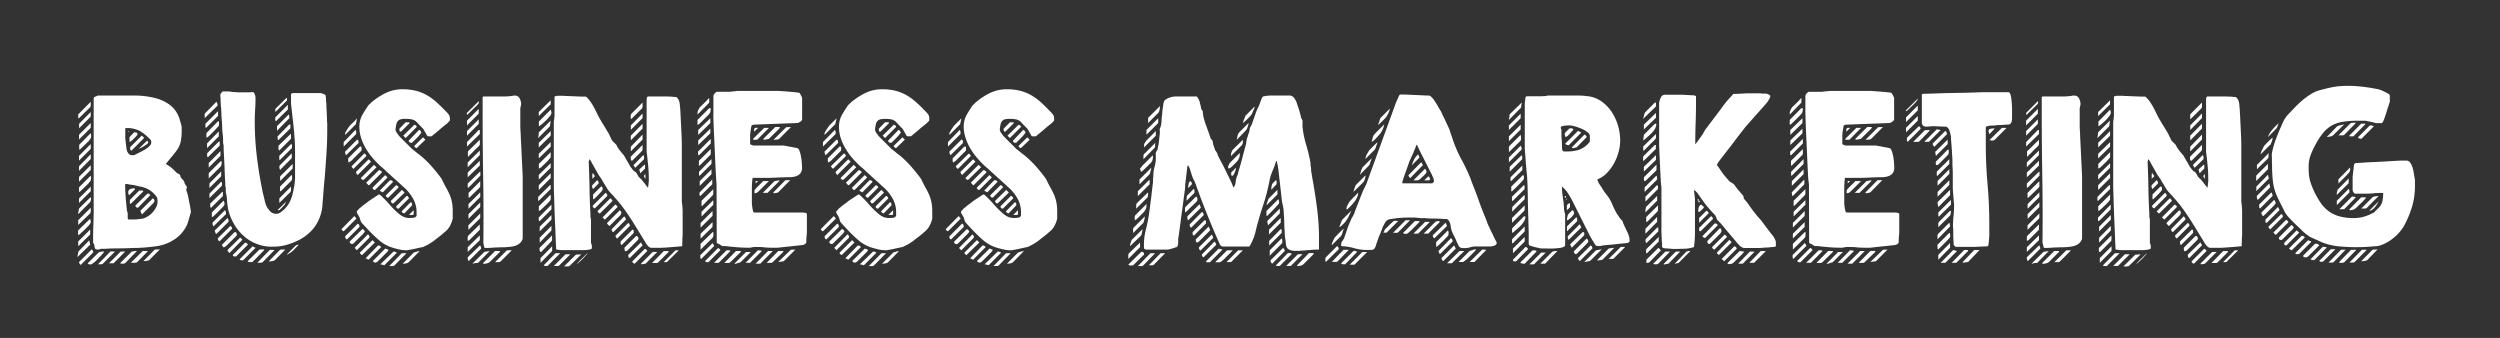 <?xml version="1.0" encoding="UTF-8"?>
<svg xmlns="http://www.w3.org/2000/svg" id="Calque_1" data-name="Calque 1" viewBox="0 0 799 108">
  <rect x="0" y="0" width="799" height="108" fill="#333333" stroke="none"/>
  <defs>
    <style>.cls-1{fill:#fff;}</style>
  </defs>
  <title>Plan de travail 1</title>
  <path class="cls-1" d="M28.85,78.16l-4.1,4a5.53,5.53,0,0,1,.12-.79,5.79,5.79,0,0,0,.12-.8.39.39,0,0,0,.17-.23q.06-.18.12-.18l3.22-3.34ZM29,32.52v.64a5,5,0,0,0,0,.56.76.76,0,0,1-.21.56l-3.57,3.51H25V36.56Zm.12,30.58a5.14,5.14,0,0,1-.09.82,1.38,1.38,0,0,1-.21.65L25,68.44v-.53a3.77,3.77,0,0,0,.17-.76,1.45,1.45,0,0,1,.12-.53l3.57-3.52ZM29,66.39v.52c0,.16,0,.37,0,.65a1.2,1.2,0,0,1-.15.58L25,71.89V70.37Zm-.18,3.51a2.77,2.77,0,0,0,.09.5,2.77,2.77,0,0,1,.09.5v.23a2.39,2.39,0,0,1-.35.56,3.41,3.41,0,0,0-.35.5,3.33,3.33,0,0,0-.53.49c-.23.26-.49.51-.76.77l-.79.73c-.26.23-.42.39-.5.47a1,1,0,0,1-.35.29l-.41.23V73.65Zm0,3.46v1.58L25,78.69V77.17ZM25.28,83.73l4-4a.84.84,0,0,1,.39.38,1.08,1.08,0,0,1,.14.5v.05l-4,4a1.31,1.31,0,0,1-.35-.38.93.93,0,0,1-.18-.5ZM29,35.8v1.46L25.28,41V39.55Zm0,3.52v1.52l-3.75,3.75V43.07Zm0,3.22a3,3,0,0,0,.06.35,2.45,2.45,0,0,1,.06.41.85.85,0,0,1,0,.23,1,1,0,0,0,0,.24.93.93,0,0,0-.06.29,2.09,2.09,0,0,1-.29.47c-.2.27-.34.47-.41.59a3.54,3.54,0,0,0-.56.49c-.25.26-.52.51-.79.77s-.53.49-.76.73l-.47.47a.83.83,0,0,1-.21.14.48.48,0,0,1-.26.09V46.29Zm0,3.51v1.53l-3.75,3.75V49.8Zm0,3.23V50.8l-3.75,3.81V53.14Zm0,3.51v1.53l-3.75,3.75V56.54Zm0,3.34a2.67,2.67,0,0,0,.06.35,2.6,2.6,0,0,1,.06.41,1.88,1.88,0,0,1-.06.38,2.35,2.35,0,0,0-.06.33c0,.08-.1.23-.29.47a5.06,5.06,0,0,0-.41.52l-.56.56-.79.76-.76.73-.47.47a.46.46,0,0,0-.21.12.41.41,0,0,1-.26.12V59.88Zm0,3.52v1.46l-3.75,3.75V63.4Zm2.29,21.27a1.43,1.43,0,0,1,.73-.41,3.39,3.39,0,0,1,.91-.12h.35c0,.08-.12.21-.24.41a.92.92,0,0,1-.29.35,4,4,0,0,1-.47.53l-.73.76-.73.76-.53.53-.56.38a5.35,5.35,0,0,0-.5.38H29a3.63,3.63,0,0,1-.5,0,1,1,0,0,1-.49-.32Zm-1.53-3.75c0-.28,0-1,0-2s.05-2.26.09-3.49.07-2.38.09-3.46,0-1.74,0-2c0-.86,0-2.2,0-4s0-3.87,0-6.15V41.51q0-3.42,0-6.15c0-1.82,0-3.17,0-4.07a1.18,1.18,0,0,1,.67-.47,2.4,2.4,0,0,0,.62-.29h1.2l1.78,0,1.79,0h1.2l5.92,0a27.78,27.78,0,0,1,6.06.7,13.81,13.81,0,0,1,5.16,2.34,9,9,0,0,1,3.19,5c.08.24.19.61.33,1.12s.2.78.2.82V42a16.47,16.47,0,0,1-.32,3.34,7.6,7.6,0,0,1-1.5,3.05c-.11.16-.32.42-.61.79s-.62.77-1,1.2l-1,1.23c-.32.39-.53.67-.65.82a5.08,5.08,0,0,1,.76.44l.77.5a3.8,3.8,0,0,0,.41.35c.23.2.46.41.7.65l.67.67a2.8,2.8,0,0,0,.44.38,1,1,0,0,1,.41.18.84.84,0,0,1,.35.29,1.1,1.1,0,0,1,.15.35,2.09,2.09,0,0,1,.09.35.77.77,0,0,0,.17.27l.36.41c.11.13.23.26.35.38s.17.19.17.23a1.16,1.16,0,0,1,.15.38,2.62,2.62,0,0,1,.09.38,4.28,4.28,0,0,0,.35.53,6,6,0,0,1,.35.53v.23a1.87,1.87,0,0,1-.09.35,1.8,1.8,0,0,0-.09.41,2.09,2.09,0,0,0,.09.36,1.87,1.87,0,0,1,.09.35.92.92,0,0,1,.18.49.83.83,0,0,0,.17.5c0,.2.1.54.18,1s.17,1,.29,1.52.22,1,.29,1.53.14.81.18,1v.29a1.82,1.82,0,0,1-.12.47c-.08.24-.15.5-.23.79s-.16.58-.24.85-.13.47-.17.59a9.69,9.69,0,0,1-1.79,3.57,10.39,10.39,0,0,1-3,2.7,13.77,13.77,0,0,1-5.53,2q-3,.41-5.89.53c-.47,0-1.26,0-2.38.06s-2.3.07-3.57.09-2.46,0-3.57.08-1.91.06-2.38.06a1.35,1.35,0,0,1-.52.21,4.91,4.91,0,0,1-.59,0,.71.71,0,0,1-.76-.65A4.39,4.39,0,0,0,30,77.93s0-.09-.12-.15-.12-.1-.12-.14v-.47Zm7,3.22L33,84.14a.77.77,0,0,1-.49.32,5.59,5.59,0,0,1-.62,0h-.58l4-4.1Zm3.28,0-3.75,3.75H34.83l3.75-3.75Zm3.75-.18L40.1,84a1.09,1.09,0,0,1-.58.27,5.83,5.83,0,0,1-.59,0l-.29-.06-.29-.06,3.75-3.75a2,2,0,0,0,.47-.06,3.16,3.16,0,0,1,.76-.12h.52ZM41,70.14h2.05A13.09,13.09,0,0,0,44.53,70l1.08-.12a6.33,6.33,0,0,0,1.67-.76,6.72,6.72,0,0,0,1.53-1.29,7.76,7.76,0,0,0,1.11-1.64,4.07,4.07,0,0,0,.44-1.82,5.07,5.07,0,0,0-.09-.9,1.49,1.49,0,0,0-.44-.85,8.09,8.09,0,0,0-2.23-2,9.48,9.48,0,0,0-2.75-1c-.23,0-.55-.11-.94-.21l-1.2-.26L41.6,59,41,58.89a1.42,1.42,0,0,0-.53-.06H40c0,1.33.06,2.75.17,4.27s.26,2.95.41,4.28a1.5,1.5,0,0,0,.12.35,1.42,1.42,0,0,1,.12.41V69.9Zm-.47-22a4.38,4.38,0,0,0,.65,1.06,1.47,1.47,0,0,0,1.17.41h.47l2.46-1.23.94-.53a8.13,8.13,0,0,0,1-.67,4.24,4.24,0,0,0,.82-.82,1.68,1.68,0,0,0,.32-1,1.21,1.21,0,0,0-.05-.23,1,1,0,0,1-.06-.3,15.8,15.8,0,0,0-3.43-2.9,8.61,8.61,0,0,0-4.42-1h-.18a.22.22,0,0,0-.18.17v2.82c0,.15,0,.44.06.85s.09.84.15,1.29.11.87.15,1.28A5.2,5.2,0,0,0,40.57,48.1ZM41.33,42,41,42.3V42ZM41,61.46a1,1,0,0,1,.71-1.05,4.08,4.08,0,0,1,1.34-.24v.47l-1.76,1.7a.84.84,0,0,1-.26-.41A2.83,2.83,0,0,1,41,61.46ZM42.86,42.3h.06a.1.1,0,0,0,.08,0l.09,0a1.8,1.8,0,0,1,.53.08.41.41,0,0,1,.29.44.49.49,0,0,1,0,.15.49.49,0,0,0,0,.15l-.38.41c-.17.19-.37.4-.58.61s-.43.42-.65.62l-.44.41a.6.6,0,0,0-.2.08.54.54,0,0,1-.27.09V43.83Zm-1.35,22a1,1,0,0,1,0-.24.75.75,0,0,0,0-.17l3-3h.91a.35.35,0,0,1,.38.29l-4.05,4a.38.38,0,0,1-.26-.38C41.52,64.5,41.51,64.35,41.51,64.28Zm.06-17.23,3.75-3.75.76.76-4,4H42a.31.31,0,0,1-.35-.26,2,2,0,0,1-.06-.44Zm5.57,33.16v.18l-3.29,3.34a1,1,0,0,1-.64.23H41.8l3.81-3.75ZM43.33,65.62l3.81-3.75h0a.12.12,0,0,0,.09,0l.09,0a.82.82,0,0,1,.7.52l-3.92,4h-.3a1.54,1.54,0,0,1-.29-.24,1.18,1.18,0,0,1-.23-.29v-.24Zm3.81-20.5a.21.21,0,0,1,.11.05l.12.12v.18c0,.23-.2.49-.62.76l-.9.59c-.12.07-.37.21-.77.41s-.64.31-.76.35l2.52-2.46a.05.05,0,0,0,.06-.06L47,45ZM48.83,63.4a.82.82,0,0,1,.53.82v.17a.79.79,0,0,0-.14.24.9.9,0,0,1-.15.23l-3.69,3.69-.53-1.17Zm2.29,16.29L47.6,83.2l-.52.12a5.66,5.66,0,0,1-.71.12h-.52l3.51-3.58a1.15,1.15,0,0,1,.59-.14l.64,0Z"></path>
  <path class="cls-1" d="M69.17,32.52a1.83,1.83,0,0,1,.35,1v.24l-4.1,4V36.33Zm.52,3v1.52l-3.75,3.75h-.29V39.55Zm0,3.22c.2,0,.3.14.3.32v.44a3.53,3.53,0,0,1,0,.5.82.82,0,0,1-.27.44c-.11.11-.31.33-.58.64s-.57.63-.88.94l-.91.91-.61.61a2.36,2.36,0,0,0-.38.27.87.87,0,0,1-.39.2V42.54ZM69.93,42v1.58l-3.75,3.75V45.82Zm-3.75,7,3.75-3.75h.29v1.29l-3.81,3.75a1,1,0,0,1-.2-.44,3.43,3.43,0,0,1,0-.5Zm4.28-.7V49.8l-3.75,3.75V52.09Zm0,3.28h.41c0,.16,0,.43-.06.82a1.45,1.45,0,0,1-.35.88l-3.75,3.75v-1.7Zm.23,3.22v1.53l-3.75,3.75V58.59Zm0,3.28a.83.83,0,0,1,.26.44,3.63,3.63,0,0,1,0,.5v.29l-4,4V61.87Zm-3.52,7L71,61.35h.24v1.29l-3.75,3.75a.35.35,0,0,1-.3-.39v-.9Zm4.28-.94a1.71,1.71,0,0,1,.3.94,1.07,1.07,0,0,1-.12.55,2.58,2.58,0,0,1-.41.5l-.88.91c-.35.37-.7.73-1.06,1.08s-.8.77-1.34,1.23H67.7V67.91Zm-3.51,7,4-4c.08.19.15.37.2.52a1.51,1.51,0,0,1,.09.53s0,.06,0,.06,0,0,0,.06v.12l-4,3.92a1.61,1.61,0,0,1-.29-1Zm.7,2.52,4.1-4a1.78,1.78,0,0,1,.29,1,.12.12,0,0,1,0,.09s0,0,0,.09a.17.17,0,0,0-.06.12l-3.75,3.75-.12.06L69,74.65c-.08,0-.14-.1-.17-.3a1.23,1.23,0,0,0-.18-.46v-.24Zm1,2.46,4-3.92a.93.93,0,0,1,.38.38,1,1,0,0,1,.15.5v.05l-4,4a1,1,0,0,1-.53-.88Zm.77-45.88a2.35,2.35,0,0,1,.76-1h1.7l.38,0,.64.08.62.09.41,0a10.18,10.18,0,0,0,1.2.09c.56,0,1.16,0,1.79,0s1.22,0,1.78,0a10.18,10.18,0,0,0,1.2-.09,1.61,1.61,0,0,1,.59.88,3.48,3.48,0,0,1,.18,1q0,1.88-.12,3.75t-.12,3.75a93.11,93.11,0,0,0,.68,11.31q.66,5.51,1.84,11.19c0,.19.11.49.21.88l.29,1.23c.1.43.19.83.29,1.2s.17.61.21.73a6.31,6.31,0,0,0,1.23,2,2.61,2.61,0,0,0,2,1,2.38,2.38,0,0,0,1.35-.36,9.81,9.81,0,0,0,1.17-.93,8.79,8.79,0,0,0,2.14-3,15.46,15.46,0,0,0,1-3.49A20.76,20.76,0,0,0,94.3,57V53.32c0-1.76,0-3.51,0-5.24s-.1-3.49-.26-5.25c0-.23-.05-.82-.15-1.76s-.2-1.94-.32-3S93.32,36,93.22,35s-.17-1.55-.21-1.79c0-.08,0-.36,0-.85s0-.85,0-1.08,0-.39,0-.71,0-.5,0-.58l.53-.24h9a4.45,4.45,0,0,1,.55.18c.33.12.58.22.73.29s0,.09.12.15.12.11.12.15a7.14,7.14,0,0,1,.12,1c0,.49.05.83.05,1a9.06,9.06,0,0,1,.09,1.23c0,.62.05,1.3.09,2s.07,1.43.09,2.11,0,1.16.09,1.44v2q0,3.75-.24,7.5t-.53,7.5c0,.23-.09.8-.17,1.7s-.16,1.86-.24,2.9-.15,2-.23,2.93-.12,1.49-.12,1.72a13.73,13.73,0,0,1-2.52,7,14.75,14.75,0,0,1-5.8,4.54,20.23,20.23,0,0,1-3.72,1.32,17.2,17.2,0,0,1-4,.43,13.37,13.37,0,0,1-9.26-3.54,15.75,15.75,0,0,1-3.08-3.9,17.41,17.41,0,0,1-1.84-4.86c0-.08,0-.31-.09-.7s-.11-.82-.15-1.29-.08-.9-.11-1.29-.06-.63-.06-.7a.52.52,0,0,1-.09-.27c0-.13,0-.29-.09-.47s-.07-.34-.09-.49,0-.26,0-.3,0-.3,0-.55,0-.51-.08-.77S72,59.3,72,59.06s0-.39,0-.47c0-.27-.08-1-.12-2.08s-.09-2.29-.14-3.54-.12-2.43-.18-3.55-.09-1.8-.09-2.08c0-.07,0-.23,0-.47s0-.49-.09-.79-.06-.56-.08-.82,0-.42,0-.5,0-.75-.09-1.55S71,41.53,71,40.58s-.11-1.89-.17-2.79-.09-1.56-.09-2c0-.66-.09-1.32-.15-2s-.08-1.3-.08-2Zm4.51,44H75l.11-.06a.48.48,0,0,1,.44.26,1.15,1.15,0,0,1,.15.56v.23l-.65.65-1,1-1,1-.61.62a2.13,2.13,0,0,0-.38.26,2.32,2.32,0,0,1-.38.26h-.3c-.08-.11-.18-.27-.32-.46s-.19-.3-.15-.3Zm-2.23,5.68,4-3.92c0-.08.1,0,.3.11a2.59,2.59,0,0,1,.41.41v.18l-4,4.1h-.17L73,80.45l-.24-.24v-.35Zm1.7,1.58,4-4,.24.12a.93.93,0,0,0,.29.12s0,.08.12.14.12.11.12.15v.23L75.5,81.91a.17.17,0,0,1-.12.06h-.12a2.69,2.69,0,0,1-.53-.06.32.32,0,0,1-.29-.35Zm2.34,1.23,4-4,.94.47-4,4h-.23a3.41,3.41,0,0,1-.47-.06c-.24,0-.35-.15-.35-.35Zm6.22-3h1.52a.85.85,0,0,1-.21.38,1.16,1.16,0,0,1-.32.32l-.64.67-1,1c-.33.35-.65.68-1,1l-.64.65h-.53a4.33,4.33,0,0,1-.53,0,.84.84,0,0,1-.46-.26Zm4.8.17L84,83.73a.87.87,0,0,1-.56.23h-1.2l4-4.1Zm3.46-.17L88,83a1.65,1.65,0,0,1-.79.41,3.67,3.67,0,0,1-.85.12H86a.05.05,0,0,1-.06-.06l3.52-3.58a1.44,1.44,0,0,1,.61-.14l.68,0Zm.29-48.4h.23v.76L88,35.8v-1ZM88,37.5l4-4V35l-3.81,3.75a1,1,0,0,1-.21-.44,3,3,0,0,1,0-.44Zm4.28-.94a2,2,0,0,1,.12.47,3.41,3.41,0,0,1,.06.47v.29l-3.93,4V40.31Zm-3.63,7.21a.46.46,0,0,1,.06-.18l3.75-3.81h.35V41L89,44.76c-.16,0-.24-.15-.26-.35s0-.35,0-.47Zm2.87,20.62-.26.5-.27.5q-.34.4-1,1.08c-.43.45-.69.68-.77.68h-.52ZM89,46.58l3.87-3.75H93v1.52L89.26,48.1a.86.86,0,0,1-.26-.52A5.83,5.83,0,0,1,89,47Zm4-.53a.39.39,0,0,1,.33.38c0,.22,0,.37,0,.44a.24.24,0,0,1,0,.15.24.24,0,0,0,0,.15.43.43,0,0,0-.06.17L89.5,51.09h-.24V49.8Zm-3.75,7.27a.72.72,0,0,1,.09-.24l.15-.29L93.25,49v1.53L89.5,54.32a2.89,2.89,0,0,1-.15-.5A2.93,2.93,0,0,1,89.26,53.32ZM93,59.65v.47c0,.19,0,.41,0,.64a1.59,1.59,0,0,1-.15.59l-3.58,3.51V63.4Zm.53-7.27v1.47l-4,4V56.37Zm-.29,3.46a2,2,0,0,0,.06.38,2.33,2.33,0,0,1,.06.32c0,.24,0,.46,0,.68a1,1,0,0,1-.33.61l-3.28,3.28H89.5V59.65Zm2.28,22.32c-.66.71-1.28,1.34-1.84,1.91a6.51,6.51,0,0,1-2.14,1.37l3-3,.29-.12a.53.53,0,0,1,.24-.06.53.53,0,0,0,.23-.06h.23Z"></path>
  <path class="cls-1" d="M113.17,69.14h.24a.19.19,0,0,0,.08.18.18.18,0,0,1,.09.17.47.47,0,0,0,.12.09.32.32,0,0,1,.12.15.51.51,0,0,1,.05.17l-4,4h-.17a1.56,1.56,0,0,1-.41-.41c-.16-.19-.2-.29-.12-.29Zm.41-27.6a1.09,1.09,0,0,1,.26.5,3.53,3.53,0,0,1,0,.5v.29l-4,4V45.41Zm.53-3.75a3.68,3.68,0,0,1-.12.68,3.85,3.85,0,0,0-.12.61,4.2,4.2,0,0,0-.11.47c0,.2-.1.29-.18.29l-3.22,3.23a.17.17,0,0,1-.06-.12v-.12a1,1,0,0,1,.15-.61c.09-.14.22-.37.38-.68.11-.15.3-.42.55-.79a7.25,7.25,0,0,1,.5-.67l.44-.44L113,39l.67-.67A3.77,3.77,0,0,0,114.11,37.79ZM110.3,48.46a.05.05,0,0,1,.06-.06l3.75-3.75h.06s.06,0,.06,0,0,0,0,0,.26.11.3.32a3,3,0,0,1,.06.5v.23l-4,3.93c-.08-.2-.14-.35-.2-.47a1,1,0,0,1-.09-.47Zm0,27.12a.17.17,0,0,1,.06-.11l4-4a.92.92,0,0,1,.53.83v.23l-4,4a.79.79,0,0,1-.53-.76Zm1-25,3.75-3.75.18,0c.2,0,.3.12.32.38s0,.42,0,.49v.41l-.64.65-1,1-1,1-.65.65a2.58,2.58,0,0,0-.38.26,2.58,2.58,0,0,1-.38.26.94.94,0,0,1-.21-.47,4.05,4.05,0,0,1,0-.52Zm.53,26.55,4-3.93a.81.81,0,0,1,.46.29c.2.2.3.34.3.41a.88.88,0,0,1-.18.39,3.27,3.27,0,0,1-.29.38l-.65.64-1,1c-.35.35-.69.67-1,1l-.64.62-.24.06a1,1,0,0,1-.55-.18.54.54,0,0,1-.27-.47Zm4.51-28a.05.05,0,0,0,.06-.06l.06-.06.12.12s.13.08.29.23l.15.27a.5.5,0,0,1,.09.2l-4,4L113,54l-.12-.11a4.08,4.08,0,0,1-.32-.38,1,1,0,0,1-.21-.33Zm1.23,25.78a.9.9,0,0,1,.53.82l-.06.24-4,4-.7-.76Zm-3.75-20,4-4,.76.76-4.28,4.28s-.12-.16-.26-.35a1,1,0,0,1-.21-.41l-.05-.12Zm.18,12.72a.46.46,0,0,1,.06-.18,2.35,2.35,0,0,0,.47-.47,3.7,3.7,0,0,1,.52-.53,5.51,5.51,0,0,0,.62-.49,11.74,11.74,0,0,1,1-.77c.35-.25.68-.5,1-.76a4.61,4.61,0,0,1,.71-.5,3.74,3.74,0,0,1,.38-.26l.67-.44.7-.47.53-.35a1,1,0,0,1,.24-.15.75.75,0,0,1,.29-.08h.17a33.69,33.69,0,0,1,3.14,3.19,26.78,26.78,0,0,0,3.13,3.08,6.27,6.27,0,0,0,1.56.93,4.66,4.66,0,0,0,1.78.3,8.91,8.91,0,0,0,1.23-.09,1.18,1.18,0,0,0,.94-.62V67.79A8.72,8.72,0,0,0,132,63.46a13.67,13.67,0,0,0-2.81-3.52c-.16-.12-.44-.37-.85-.76s-.89-.83-1.44-1.32l-1.76-1.58-1.76-1.61c-.54-.51-1-.94-1.43-1.29s-.67-.59-.79-.71a30.37,30.37,0,0,1-2.37-2.54,21,21,0,0,1-2-2.9,16.26,16.26,0,0,1-1.4-3.2,11.33,11.33,0,0,1-.53-3.43,7.59,7.59,0,0,1,.88-3.75,38.92,38.92,0,0,1,2.11-3.34,1.53,1.53,0,0,0,.38-.32l.38-.38a21.27,21.27,0,0,1,4.63-3.07,12.28,12.28,0,0,1,5.45-1.21,17.2,17.2,0,0,1,4.19.47,14.5,14.5,0,0,1,3.43,1.35,17.61,17.61,0,0,1,3.07,2.2c1,.88,2,1.88,3.08,3a7.06,7.06,0,0,1,1,1.14,2.35,2.35,0,0,1,.33,1.32v.52l-.44.47a5.07,5.07,0,0,1-.62.59l-1,.79q-.68.56-1.41,1.2t-1.44,1.2a11.87,11.87,0,0,0-.93.79h-.65a2.91,2.91,0,0,0-.5,0c-.09,0-.2-.07-.32-.26a2.08,2.08,0,0,1-.23-.41c-.12-.24-.26-.48-.41-.73s-.3-.49-.41-.71a2.63,2.63,0,0,0-.24-.38,1.91,1.91,0,0,1-.41-.38c-.19-.21-.41-.44-.64-.67s-.46-.47-.68-.71l-.49-.52a3.26,3.26,0,0,0-1.56-.68,11.39,11.39,0,0,0-1.67-.14,7.66,7.66,0,0,0-1.64.14,1.83,1.83,0,0,0-.94.56,2.33,2.33,0,0,0-.49,1.05q-.15.64-.27,1.59v.11a2.21,2.21,0,0,0,.5,1.12c.33.47.58.8.73,1l4,4,.41.32c.23.17.47.36.7.55l.67.56a3,3,0,0,0,.44.32,30.23,30.23,0,0,1,3.9,3.64c1.15,1.29,2.27,2.67,3.37,4.16.47,1,.92,1.9,1.35,2.66s.81,1.51,1.14,2.23a12.28,12.28,0,0,1,.79,2.4,15.36,15.36,0,0,1,.29,3.19V69.9a10,10,0,0,1-.82,2.2,6.21,6.21,0,0,1-1.46,1.84c-.16.12-.41.34-.76.65s-.74.62-1.15.94l-1.14.88a6.94,6.94,0,0,0-.7.58l-.76.5-.71.44a8.69,8.69,0,0,1-1.14.61l-.91.44a5.51,5.51,0,0,0-.85.15l-1.46.32c-.53.12-1,.23-1.56.32s-.89.17-1.17.21h-.41a9.91,9.91,0,0,1-2-.23c-.7-.16-1.39-.34-2-.53a11.75,11.75,0,0,1-4.39-2.32,45,45,0,0,1-3.64-3.48c-.15-.16-.35-.36-.58-.62l-.71-.76-.64-.7c-.2-.22-.29-.34-.29-.38a2.24,2.24,0,0,1-.3-.74,5.38,5.38,0,0,0-.23-.73l-.35-.64a4.26,4.26,0,0,0-.41-.65.24.24,0,0,1-.06-.17v-.41Zm1,13.12,4.05-4,.76.76-4,3.92-.12.12a.05.05,0,0,1-.06-.06l-.06-.06s-.13-.06-.26-.2a1.79,1.79,0,0,1-.27-.32v-.18Zm4.52-28.07.82.77-4,3.92a3.63,3.63,0,0,1-.23.12.87.87,0,0,1-.76-.59Zm1.29,25.79h.17a.89.89,0,0,1,.82.52l-4,4-.94-.47Zm.29-24.09h.17a1.51,1.51,0,0,1,.36.18.68.68,0,0,0,.26.18c.1,0,.15.09.15.17a.74.74,0,0,1-.06.27.39.39,0,0,1-.18.2l-3.81,3.81h-.23l-.38-.41a1.89,1.89,0,0,1-.32-.41Zm-2,5.57,4-4,.76.76-4,4h-.29a1,1,0,0,1-.3-.26.77.77,0,0,1-.17-.27s-.06,0-.06-.05V60Zm4,19.51a1.87,1.87,0,0,1,.35.09,1,1,0,0,1,.41.21s0,0,.06,0,.06,0,.06,0,0,0,.06,0l.12.12a.54.54,0,0,1-.12.23,2.94,2.94,0,0,0-.18.3l-3.22,3.22-.26.15-.27.14H120a.89.89,0,0,1-.82-.52Zm1.53-21.85h.17a.89.89,0,0,1,.82.52l-3.28,3.34-1-.52Zm1,22.91.18-.12a1.07,1.07,0,0,1,.55.12l.5.23-4,4h-.24a1.09,1.09,0,0,0-.52-.17,2.08,2.08,0,0,1-.53-.12Zm-2.28-18.05s0-.06,0-.06l3.23-3.22s.15,0,.35.15a3.1,3.1,0,0,1,.41.32v.29l-3.22,3.22h-.3a1.18,1.18,0,0,1-.29-.23.5.5,0,0,1-.18-.29l0-.06Zm6.56,18.46-3.81,3.86a.7.7,0,0,1-.5.24h-1.2l4-4.1ZM128.46,60.7l.77.76v.18l-3.34,3.22a.05.05,0,0,1-.06.06.24.24,0,0,1-.18.06,1.12,1.12,0,0,1-.32,0c-.06,0-.13-.11-.21-.26a2.59,2.59,0,0,0-.17-.3c-.08-.11-.08-.19,0-.23Zm-1.81,5.22,3.28-3.28h.23c.16.07.24.17.24.29l.11.09a.35.35,0,0,1,.12.14.53.53,0,0,1,.06.24l-3.28,3.28h-.24a.72.72,0,0,1-.52-.53v-.23Zm1-24.79,2-2.05h.9c.22,0,.35.08.38.24l-2.75,2.75h-.12c-.19,0-.31-.07-.35-.21a1.51,1.51,0,0,1-.06-.44Zm.77,26.37.05-.06,2.7-2.75h.12a.32.32,0,0,1,.35.29,2.45,2.45,0,0,1,.06.41v.23l-2.46,2.58a.54.54,0,0,1-.27-.09L128.7,68q-.24-.12-.24-.3l-.05,0Zm2.28,16.23a1.69,1.69,0,0,1-.76.41,3.57,3.57,0,0,1-.88.12h-.35l3.51-3.52.3-.12a2.15,2.15,0,0,1,.47-.11,1.07,1.07,0,0,1,.58-.18,2.44,2.44,0,0,0,.59-.12Zm1.76-43.89a.83.83,0,0,0,.17.12.92.92,0,0,0,.36.12.19.19,0,0,0,.08.14.25.25,0,0,1,.09.15v.23l-3.51,3.52-.77-.76ZM130.63,45a.17.17,0,0,1,.06-.12l3.22-3.34h.24a4.29,4.29,0,0,1,.32.41,1.23,1.23,0,0,1,.2.35,1.1,1.1,0,0,1-.2.36,4.29,4.29,0,0,1-.32.41,7.23,7.23,0,0,1-.47.55c-.24.26-.48.51-.73.76s-.51.5-.77.74a3.33,3.33,0,0,0-.49.52h-.24a1,1,0,0,1-.55-.17A.55.55,0,0,1,130.63,45Zm1.58,23.44c0,.15-.15.24-.46.26l-.59,0h-.47l1.52-1.52Zm.24-21.86,2.75-2.69.76.76-2.81,2.69s-.15,0-.32-.14a4,4,0,0,1-.38-.33v-.29Z"></path>
  <path class="cls-1" d="M153,32.34a.21.21,0,0,0,0,.12.17.17,0,0,0,.06.12,1.3,1.3,0,0,1-.29.76l-3.34,3.28h-.23v-.53Zm0,2.46v1.53l-3.75,3.75V38.55Zm0,3.34v1.47l-3.75,3.75V41.89Zm0,3.4h.35v1.29l-4.1,4V45.41Zm.35,3.11v.76a6.66,6.66,0,0,1,0,.76,1.58,1.58,0,0,1-.5.7c-.12.12-.34.34-.67.65s-.68.64-1,1-.68.68-1,1-.52.5-.64.62V48.4Zm0,3.45v1.47l-3.87,3.87V51.91Zm0,3.29v1.52l-3.87,3.75V55.14Zm0,3.51h.17v1.23l-3.75,3.81h-.29V58.65Zm0,18.52L150,76.76l-.53.23V75.76a.7.7,0,0,1,.29-.53l3.58-3.51Zm0,1.81v1.53l-3.87,3.75V79Zm-3.87,7,3.87-3.75h.17a1.68,1.68,0,0,0,.12.35,1.27,1.27,0,0,1,.12.41v.23l-4,4a2.53,2.53,0,0,1-.29-1.06Zm4-24.32v.76c0,.24,0,.46,0,.68a.85.85,0,0,1-.2.61L150,63.16h-.24V61.64Zm0,3.57v1.47l-3.75,3.75V65.21Zm0,3.23v1.46l-3.75,3.75V68.44Zm0,3.51v.59a5.4,5.4,0,0,0,0,.61.6.6,0,0,1-.2.5l-3.58,3.52V72Zm3.05,12L152.78,84l-.64.06a4.09,4.09,0,0,0-.88.18H151l3.81-3.75Zm-2.05-2.52q.12-10.6-.06-21.12t-.17-21.24V31.05l.23-.23h6.8l.47,0,.9-.06c.33,0,.63-.05.88-.09a2.12,2.12,0,0,0,.5-.11h.59a1.54,1.54,0,0,1,1.46.9,3.85,3.85,0,0,1,.47,1.73v.18a1.59,1.59,0,0,1-.06.29c0,.16-.08.33-.12.53s-.06.38-.08.56,0,.28,0,.32v5c0,.27,0,.83.06,1.67s.08,1.83.14,3,.12,2.36.18,3.63.11,2.48.17,3.63.11,2.15.15,3,.06,1.4.06,1.67,0,.57,0,1.35,0,1.7,0,2.75V71.34c0,1,0,2,0,3s0,1.58,0,1.93a3.13,3.13,0,0,1-.91,1.46,4.1,4.1,0,0,1-1.41.8,8,8,0,0,1-1.7.35c-.6.06-1.18.1-1.72.14l-.88,0-1.56.06c-.56,0-1.11.05-1.64.09s-.92.06-1.2.06h-1a.27.27,0,0,1-.27-.24,4.12,4.12,0,0,1-.14-.64A6.1,6.1,0,0,0,154.48,77.69Zm3.75,2.52h1.52v.3l-3.22,3.22a2.43,2.43,0,0,1-1,.44,4.63,4.63,0,0,1-1.08.15V84Zm5.33-.23-3.51,3.52a1,1,0,0,1-.62.26l-.67,0-.27,0-.26,0L162,80Z"></path>
  <path class="cls-1" d="M175.75,40.37,172,44.12v-.23a5,5,0,0,0,.17-1c0-.37.06-.58.06-.62L176,38.55Zm0,18.81H176v1.23l-3.81,3.75H172V62.93ZM176,32.05v1.29l-3.81,3.75V35.8Zm0,3a3.18,3.18,0,0,1,.24,1.05,1.94,1.94,0,0,1-.5,1,13.54,13.54,0,0,1-1.17,1.32q-.68.68-1.35,1.23a6.23,6.23,0,0,1-1,.73V38.85Zm0,6.85v1.47l-3.81,3.75V45.64Zm0,3.52v1.46l-3.81,3.75V49.16Zm0,3.22v.76a6.87,6.87,0,0,1,0,.77,1.55,1.55,0,0,1-.5.7,4.8,4.8,0,0,1-.46.56c-.24.25-.49.5-.77.76l-.76.73-.52.53a2.94,2.94,0,0,1-.36.23,1,1,0,0,1-.41.18V52.38Zm0,3.52v1.46l-3.81,3.75V55.9Zm0,3.22v1.52l-3.81,3.81V59.18Zm0,6.8v.76a6.68,6.68,0,0,1,0,.79,1.88,1.88,0,0,1-.5.73l-.46.5c-.24.25-.49.51-.77.76l-.76.73a3.43,3.43,0,0,1-.52.47,1,1,0,0,1-.36.3l-.41.23V65.92Zm-3.81,7.32,4.05-4.1v1.52l-3.75,3.75a.32.32,0,0,1-.3-.35v-.82Zm.24,10.31a3.15,3.15,0,0,1,0-.44.6.6,0,0,1,.26-.38l3.75-3.75s0,.16,0,.35,0,.34,0,.42v.61a.71.71,0,0,1-.29.56L173,80.51h-.06a.35.35,0,0,1-.38-.24A1.27,1.27,0,0,1,172.47,79.8Zm3.81-11.07v1.46l-3.75,3.75V72.48Zm0,3.46v1.46l-3.75,3.87V76Zm.23,6.5v1.52L172.76,84V82.5Zm1.06,2.23h1.52L175,85h-.3a3.38,3.38,0,0,1-.49,0,.93.93,0,0,1-.44-.21Zm.23-1.17c0-.51-.08-1.3-.12-2.38s-.09-2.27-.14-3.6-.12-2.73-.18-4.19-.11-2.86-.15-4.19-.07-2.53-.11-3.6-.06-1.87-.06-2.38V58c0-.86,0-1.84,0-2.93s0-2.19,0-3.28V47.11c0-1,0-2,0-3.11s0-2.13,0-3.1v-2a8.22,8.22,0,0,0,.14-1c.06-.51.09-.84.09-1s0-.63,0-1.2,0-1.17,0-1.81,0-1.25,0-1.82,0-1,0-1.2a3.38,3.38,0,0,1,.94-.26c.23,0,.53,0,.88,0H180a12.7,12.7,0,0,0,1.46.08l2.2.09,2.17.09,1.43,0a8.44,8.44,0,0,1,1.44,1.61,18.23,18.23,0,0,1,1.23,2c.37.72.73,1.45,1.08,2.17a18,18,0,0,0,1.06,1.9,4.1,4.1,0,0,0,.41.74l.73,1.17c.25.41.49.8.7,1.17a4.08,4.08,0,0,0,.44.67l.27.53c.13.27.28.58.43.91s.31.63.44.91a1.23,1.23,0,0,0,.33.47l1.23,1.23c0,.08.11.25.23.52a1.12,1.12,0,0,0,.29.47,3.43,3.43,0,0,0,.3.44c.15.22.34.45.55.71s.41.48.59.7l.32.38a1.59,1.59,0,0,1,.27.41,1.37,1.37,0,0,0,.2.35l.32.59c.18.31.37.64.59,1s.4.68.56,1a2.64,2.64,0,0,0,.35.56s.15.18.35.44a4.11,4.11,0,0,0,.41.49,1.05,1.05,0,0,0,.5.41,1,1,0,0,1,.44.36,4.22,4.22,0,0,1,.41.64l.35.64.47.47a3.33,3.33,0,0,0,.52.47,2.55,2.55,0,0,0,.3.41c.15.2.32.4.5.62s.34.43.49.64a4,4,0,0,0,.3.38,3.11,3.11,0,0,1,.2.27l.21.26a3.66,3.66,0,0,0,.17-1,10.45,10.45,0,0,1,.12-1v-.7c0-1.49-.07-3-.21-4.43s-.3-2.92-.49-4.36V31.82a2.83,2.83,0,0,1,.08-.53.66.66,0,0,1,.33-.47h.52l.77,0,.76,0h1.14c.25,0,.51,0,.76,0l.7,0h.39l.79,0,1.23.06q.68,0,1.23.09c.37,0,.63.05.79.05a2.16,2.16,0,0,1,.64.71,2.92,2.92,0,0,1,.35.91,5.64,5.64,0,0,1,.15,1c0,.33.05.64.09.91q.06.88.15,2.58c.05,1.13.11,2.3.17,3.51s.11,2.31.15,3.28.06,1.61.06,1.88c0,.47,0,1.19,0,2.17s0,2.07,0,3.28V59c0,1.21,0,2.31,0,3.28s0,1.7,0,2.17a26.55,26.55,0,0,1,.26,2.93c0,.86,0,1.86,0,3,0,.2,0,.46,0,.79s0,.66,0,1,0,.59,0,.85,0,.4,0,.44,0,.54,0,1,0,1-.06,1.61,0,1.1-.05,1.59,0,.83,0,1q-.36.06-1.32.15l-2.08.17-2.08.15q-1,.06-1.32.06h-3.28a2,2,0,0,1-1-.71,11.58,11.58,0,0,1-.7-1q-1.93-3.17-3.87-6.3a68.23,68.23,0,0,0-4.16-6,8.8,8.8,0,0,1-.64-.76c-.32-.39-.53-.64-.65-.76s-.23-.25-.47-.53-.48-.55-.76-.85-.54-.57-.79-.85a3.73,3.73,0,0,1-.44-.52,4.89,4.89,0,0,1-.41-.59c-.19-.31-.4-.65-.61-1s-.43-.73-.65-1.06a4.67,4.67,0,0,1-.38-.67c0-.08-.19-.33-.47-.74a6.1,6.1,0,0,0-.53-.73c-.07-.12-.24-.4-.49-.85s-.52-.92-.79-1.4l-.8-1.41a5.79,5.79,0,0,1-.43-.85,3.85,3.85,0,0,1-.27-.38,3.29,3.29,0,0,0-.26-.38,2.08,2.08,0,0,1-.12.38,1.86,1.86,0,0,0-.12.38v.53c.12,2.69.2,5.37.24,8s.13,5.34.29,8c0,.08,0,.27,0,.56s0,.6.09.94.07.64.09.93,0,.48,0,.56v6.5a2.94,2.94,0,0,1,.29,1.29.24.24,0,0,1,0,.15.24.24,0,0,0,0,.15v.17s-.07.09-.21.15a1,1,0,0,0-.26.15,12,12,0,0,1-2.66.26c-.85,0-1.75,0-2.73,0H179.5c-.12,0-.4,0-.85-.09S177.92,79.78,177.8,79.75Zm4.51,1.52L178.56,85H177l3.75-3.75Zm3.52,0-.65.64c-.31.32-.64.64-1,1l-1,1c-.33.31-.56.52-.67.64a2.61,2.61,0,0,1-.65.53,3.28,3.28,0,0,1-.82.06l-.35,0-.41,0,3.81-3.75Zm2-.35a6.17,6.17,0,0,1-.65.82q-.46.53-1,1.08l-1.08,1c-.34.31-.58.52-.74.64s0,0,.36-.47.83-.9,1.34-1.4,1-1,1.38-1.35S187.94,80.76,187.82,80.92Zm1.76-25.55a2.9,2.9,0,0,0,.23.38,3.54,3.54,0,0,0,.29.38v.29a2.66,2.66,0,0,0-.41.36,2.14,2.14,0,0,0-.35.41c0-.08,0-.22,0-.41s0-.32,0-.36,0-.21,0-.52S189.34,55.41,189.58,55.37Zm-.3,3.93a.17.17,0,0,1,.06-.12l1.53-1.58a.91.91,0,0,1,.46.82v.23l-1.75,1.76a1.41,1.41,0,0,1-.3-.94Zm.3,6.32,4-4a1,1,0,0,1,.53.76.12.12,0,0,1,0,.09.12.12,0,0,0,0,.09v.06l-4,4a4.91,4.91,0,0,1-.46-.32.62.62,0,0,1-.18-.5Zm2.52-6h.11a.33.33,0,0,1,.36.29,3.43,3.43,0,0,1,.05.47.82.82,0,0,1-.29.7c-.16.2-.37.44-.64.73l-.82.85c-.28.28-.63.61-1.06,1h-.23V62.17ZM191,67.44l4-4h.24a3.47,3.47,0,0,1,.35.47,2.12,2.12,0,0,1,.18.29l-4,4h-.23l-.53-.53v-.23Zm5.57-2h.23a.75.75,0,0,0,.27.26.91.91,0,0,1,.26.27v.23l-4,4-.76-.7Zm-2.52,5.8,4-4a.79.79,0,0,1,.53.76,1.66,1.66,0,0,1-.53,1c-.12.12-.34.34-.67.65s-.68.64-1,1-.68.68-1,1-.53.5-.65.62a1.59,1.59,0,0,0-.32-.38l-.38-.39v-.23Zm1.46,2,4-4.1a2.85,2.85,0,0,1,.29.41,2.51,2.51,0,0,0,.23.35v.29l-4,4a.73.73,0,0,1-.53-.76Zm1.29,2,4-4a1.65,1.65,0,0,1,.35.38,1,1,0,0,1,.17.5l-.06.12-4,4a1,1,0,0,1-.53-.94Zm1.53,1.94,3.75-3.75h.11a.29.29,0,0,1,.33.29c0,.2,0,.37,0,.53v.23l-3.75,3.75h-.11c-.16,0-.26-.1-.3-.29a3.61,3.61,0,0,1,0-.53Zm1.23,2,3.75-3.75h.17c.12,0,.25.1.38.29a.91.91,0,0,1,.21.47.85.85,0,0,1-.06.23.75.75,0,0,1-.18.3L200.59,80a.83.83,0,0,1-.17.12,1.26,1.26,0,0,1-.3.11l-.11.06a.33.33,0,0,1-.35-.32,3,3,0,0,1-.06-.5Zm1.23,2.34a.17.17,0,0,1,.06-.12l4-3.92.53.94-4.05,4h-.11a.32.32,0,0,1-.35-.29,2.77,2.77,0,0,1-.06-.53Zm4.57-48.05v.68a.85.85,0,0,1-.3.61l-3,3-.47.35a3.23,3.23,0,0,0,0-.35,2.88,2.88,0,0,1,0-.35,5.12,5.12,0,0,1,0-.56,1.14,1.14,0,0,1,.26-.55l3.52-3.52Zm-3.81,16.76a.22.22,0,0,1,.06-.17l3.75-3.75v1.43a.87.87,0,0,1-.3.62l-3,3H202a.32.32,0,0,1-.35-.3,2.59,2.59,0,0,1-.06-.52Zm3.81-13.94v1.46l-3.75,3.75V40.08Zm0,3.28v1.52l-3.75,3.75V43.36Zm0,3.46v1.58l-3.75,3.75V46.87ZM202.12,83.5l4-4,.29.18a1.19,1.19,0,0,1,.41.35v.23l-4,4.05a.7.7,0,0,0-.18-.12l-.23-.12a.54.54,0,0,1-.18-.14l-.11-.15V83.5Zm.46-30.83,3-3.1a.82.82,0,0,1,.27.47c0,.15,0,.33,0,.53v.29l-2.81,2.75a.76.76,0,0,1-.26-.32,1.71,1.71,0,0,0-.27-.38v-.24Zm1.76,1.47,1.58-1.47h.24v1.18l-1.52,1.52a2.61,2.61,0,0,1-.15-.5,2.89,2.89,0,0,0-.15-.5v-.23Zm4.28,26.37h1.46l-3.75,3.75-1.23.23-.23-.23Zm-2.75-24.26a.21.21,0,0,1,0-.12c0-.08.06-.17.18-.29s.2-.18.23-.18v1.53c-.07-.12-.17-.27-.29-.44A.88.88,0,0,1,205.87,56.25Zm7.79,24v.3l-3.22,3.22a.89.89,0,0,1-.62.29h-1.43l3.75-3.81Zm3.28-.23-3.81,3.75h-1L215.89,80Z"></path>
  <path class="cls-1" d="M226.67,32.81l-3.75,3.81v-.35a2.57,2.57,0,0,1,.23-1.06,5.14,5.14,0,0,1,.53-.93c.12-.12.32-.32.61-.59s.6-.57.91-.88.61-.61.88-.91.47-.49.59-.61Zm0,1.76h.47a5.36,5.36,0,0,1-.09,1.11,2.23,2.23,0,0,1-.56.94l-.91.91-1.08,1.08c-.35.35-.66.65-.91.88a1.54,1.54,0,0,1-.44.35h-.23V38.32Zm.35,3.22v1.53l-3.87,3.8V41.54Zm0,3.34V42.6l-3.87,3.75V44.88Zm-3.87,7.27,4-4v1.47l-3.75,3.75a.33.33,0,0,1-.29-.35V48.4Zm4-.76v.76c0,.19,0,.4,0,.61a.69.69,0,0,1-.2.56l-3.34,3.34h-.24V51.39Zm.24,3.22v1.52l-3.75,3.75h-.24V54.9Zm-3.81,10.78a.46.46,0,0,1,.06-.18l4-4.1v1.53l-3.81,3.75a.37.37,0,0,1-.26-.36c0-.19,0-.35,0-.46Zm3.81-7.5v1.52l-3.75,3.75V57.89ZM227.72,69l-3.81,3.75V71.48a.65.65,0,0,1,.3-.52l3.51-3.52Zm0,2v1.52l-3.81,3.75V74.71Zm0,3.22H228v.88a1.41,1.41,0,0,1-.29.94l-3.81,3.75V77.93Zm-3.81,7.26,3.81-3.75a2.17,2.17,0,0,1,.29.39.81.81,0,0,1,.18.38v.05s0,.06,0,.06,0,0,0,.06l-.06.06-4,4a.34.34,0,0,1-.3-.38v-.91Zm4.05-21v1.38a.94.94,0,0,1-.24.61l-3.28,3.34h-.23V64.16Zm0,3.51v1.47l-3.75,3.75V67.67Zm-2.52,19.34,4-4h.23a.87.87,0,0,1,.27.23,2.81,2.81,0,0,0,.26.3V80l-3.75,3.75a.24.24,0,0,1-.17.06h-.24a1.17,1.17,0,0,1-.41-.09.36.36,0,0,1-.23-.38Zm3.45-25.9c0-.54-.08-1.38-.14-2.52s-.12-2.41-.18-3.84-.13-2.92-.2-4.51-.15-3.09-.21-4.54-.11-2.73-.15-3.87,0-2,0-2.51V30.82a1.25,1.25,0,0,1,.32-.85,3.5,3.5,0,0,1,.67-.62H233a4.36,4.36,0,0,0,.46-.05c.28,0,.57-.07.88-.09s.61-.05.88-.09l.53-.06h12.77q.36,0,1.29.06l2,.15,2,.17q.9.09,1.26.15a1,1,0,0,1,.29.06.81.81,0,0,1,.23.11c.12.2.28.49.47.88a4,4,0,0,1,.3.65v6.85c0,.24-.21.49-.62.77a2,2,0,0,1-.91.41L241,39.84a1.78,1.78,0,0,0-.47.09c-.19.06-.29.11-.29.15a1.53,1.53,0,0,0-.15.52c-.05.32-.1.57-.14.77a2.41,2.41,0,0,1-.06.46,6.17,6.17,0,0,0-.09.62c0,.22,0,.41-.06.59s0,.28,0,.32v2.75l1,.41h9.78l4.28.82c.31.08.57.4.76,1a10.87,10.87,0,0,1,.47,1.87,18.12,18.12,0,0,1,.24,2q.06,1,.06,1.26a2.88,2.88,0,0,1-.59,2,3.2,3.2,0,0,1-1.52.91,7.83,7.83,0,0,1-2.05.26c-.75,0-1.47,0-2.17.06-.35,0-1,0-1.88.06s-1.85.07-2.87.09l-2.87,0-1.87,0c0,.12,0,.35-.06.68s-.07.68-.09,1l-.06,1.09c0,.35,0,.58,0,.7s0,.4,0,1,0,1,0,1.31v.59c0,.23,0,.47,0,.7s0,.53,0,.88,0,.55.09,1.06a9.08,9.08,0,0,0,.15,1,3.66,3.66,0,0,0,.17.71.55.55,0,0,0,.59.35h15.29a5.73,5.73,0,0,1,.64.09c.36,0,.57.18.65.38v4.8c0,.16,0,.44,0,.85s-.05.84-.09,1.29-.07.88-.09,1.29,0,.69,0,.85a1.35,1.35,0,0,1-.87.76,9.47,9.47,0,0,1-1.18.18l-1.61.17-2.25.24c-.79.07-1.5.15-2.14.23s-1.07.12-1.26.12h-1.17c-.94,0-1.9,0-2.87-.12s-2-.12-2.93-.12a4.61,4.61,0,0,0-1.09.12,4.31,4.31,0,0,1-1,.12q-1.87,0-3.75-.15c-1.25-.1-2.5-.22-3.75-.38l-.47,0c-.28,0-.43,0-.47,0a.9.9,0,0,1-.41-.23,1.23,1.23,0,0,0-.35-.24,4.22,4.22,0,0,0-.62-.29c-.29-.12-.44-.25-.44-.41l-.06-18.63ZM232.53,80a3,3,0,0,1,.47,0,1.62,1.62,0,0,1,.46.2L229.71,84h-1.52l4-4Zm4.22.23v.3l-3.29,3.22a.87.87,0,0,1-.61.29h-1.38l3.75-3.81Zm3.22.3-3.22,3.22a2.67,2.67,0,0,1-.65.23c-.39.12-.68.22-.88.3h-.53l3.75-3.75Zm2.52-.53.5.06a1,1,0,0,1,.49.17L239.73,84h-1.46L242,80.21a.42.42,0,0,1,.23-.17A1,1,0,0,1,242.49,80Zm1.76-39.14h1.52L242,44.65h-1.29v-.3Zm-1.94,0L241,42.07a.82.82,0,0,0,0-.18.67.67,0,0,1,0-.17,1.2,1.2,0,0,1,.15-.68.83.83,0,0,1,.67-.2Zm3.46,17-.65.64-1,1c-.35.35-.69.67-1,1l-.64.61a1.67,1.67,0,0,1-1.35.65c0-.2,0-.42,0-.68a1.06,1.06,0,0,1,.32-.67,8,8,0,0,1,.68-.73l.82-.82c.25-.26.59-.58,1-1Zm-3.46,0-.82.76v-.76ZM247,80.21l-4,4.05h-1.52l4-4.05Zm2.05-22.61v.29l-3.75,3.75h-1.52l3.75-3.75Zm-1.52-16.76a.56.56,0,0,1,.52-.26,5.82,5.82,0,0,0,.59,0h.64l-.23.53-3.28,3.22s-.17.09-.5.15l-.73.15H244v-.3Zm2.81,39.37v.3L247,83.73a.89.89,0,0,1-.62.29H245l3.75-3.81ZM252.8,40.6l-3.75,3.75a1.1,1.1,0,0,1-.64.24,6.42,6.42,0,0,1-.77.06h-.41l4.05-4ZM251,57.6h1.53l-3.81,3.86a2.08,2.08,0,0,1-.74.21,5.64,5.64,0,0,1-.79.09v-.3Zm3.22,22.15-3.75,3.75-1.75.23L252.57,80a.91.91,0,0,1,.61-.21c.29,0,.54,0,.73,0Z"></path>
  <path class="cls-1" d="M266.39,69.14h.24a.2.2,0,0,0,.09.18.19.19,0,0,1,.08.17.47.47,0,0,0,.12.09.32.32,0,0,1,.12.15.38.38,0,0,1,.06.17l-4.05,4h-.17a1.56,1.56,0,0,1-.41-.41c-.16-.19-.2-.29-.12-.29Zm.41-27.6a1.13,1.13,0,0,1,.27.5,3.53,3.53,0,0,1,0,.5v.29l-4.05,4V45.41Zm.53-3.75a3.68,3.68,0,0,1-.12.68,4.72,4.72,0,0,0-.11.61,3.91,3.91,0,0,0-.12.47c0,.2-.1.29-.18.29l-3.22,3.23a.17.17,0,0,1-.06-.12v-.12a1,1,0,0,1,.15-.61,6.43,6.43,0,0,0,.38-.68c.12-.15.3-.42.56-.79a8,8,0,0,1,.49-.67l.44-.44.68-.68.67-.67A3.14,3.14,0,0,0,267.33,37.79Zm-3.81,10.67a.05.05,0,0,1,.06-.06l3.75-3.75h.06s.06,0,.06,0,0,0,.06,0,.25.11.29.32a3,3,0,0,1,.06.5v.23l-4,3.93c-.08-.2-.15-.35-.21-.47a1,1,0,0,1-.09-.47Zm0,27.12a.17.17,0,0,1,.06-.11l4-4a.91.91,0,0,1,.52.83v.23l-4,4a.79.79,0,0,1-.53-.76Zm1.06-25,3.75-3.75.17,0c.2,0,.31.12.33.38s0,.42,0,.49v.41l-.64.65-1,1-1,1-.65.65a2.58,2.58,0,0,0-.38.26,2.13,2.13,0,0,1-.38.26.92.92,0,0,1-.2-.47,4.05,4.05,0,0,1,0-.52Zm.52,26.55,4-3.93c.12,0,.27.1.47.29s.29.34.29.41a.88.88,0,0,1-.18.39,2.43,2.43,0,0,1-.29.38l-.64.64-1,1q-.53.53-1,1l-.65.62-.23.06a1,1,0,0,1-.56-.18.53.53,0,0,1-.26-.47Zm4.52-28s.05,0,.05-.06l.06-.06.12.12s.14.08.29.23l.15.27a.5.5,0,0,1,.09.2l-4,4-.17.11-.12-.11a4.08,4.08,0,0,1-.32-.38,1,1,0,0,1-.21-.33Zm1.23,25.78a.9.9,0,0,1,.52.82l-.05.24-4,4-.7-.76Zm-3.75-20,4-4,.76.76-4.27,4.28s-.13-.16-.27-.35a.94.94,0,0,1-.2-.41L267,55Zm.17,12.72a.46.46,0,0,1,.06-.18,2.1,2.1,0,0,0,.47-.47,3.17,3.17,0,0,1,.53-.53,7,7,0,0,0,.61-.49c.3-.26.62-.51,1-.77s.68-.5,1-.76a4.65,4.65,0,0,1,.7-.5s.16-.12.38-.26l.67-.44.71-.47.52-.35a1,1,0,0,1,.24-.15.8.8,0,0,1,.29-.08h.18a34.82,34.82,0,0,1,3.13,3.19,26.11,26.11,0,0,0,3.14,3.08,6.05,6.05,0,0,0,1.55.93,4.72,4.72,0,0,0,1.79.3,8.91,8.91,0,0,0,1.23-.09,1.16,1.16,0,0,0,.93-.62V67.79a8.72,8.72,0,0,0-1.11-4.33,13.67,13.67,0,0,0-2.81-3.52c-.16-.12-.44-.37-.85-.76s-.89-.83-1.44-1.32-1.13-1-1.75-1.58-1.22-1.1-1.76-1.61-1-.94-1.44-1.29-.67-.59-.79-.71a30.37,30.37,0,0,1-2.37-2.54,20.94,20.94,0,0,1-2-2.9,15.73,15.73,0,0,1-1.41-3.2,11.33,11.33,0,0,1-.53-3.43,7.7,7.7,0,0,1,.88-3.75c.59-1.05,1.29-2.16,2.11-3.34a1.37,1.37,0,0,0,.38-.32l.38-.38a21.52,21.52,0,0,1,4.63-3.07,12.28,12.28,0,0,1,5.45-1.21,17.2,17.2,0,0,1,4.19.47,14.5,14.5,0,0,1,3.43,1.35,17.61,17.61,0,0,1,3.07,2.2,41.14,41.14,0,0,1,3.08,3,7.78,7.78,0,0,1,1,1.14A2.43,2.43,0,0,1,297,38v.52l-.44.47a4.44,4.44,0,0,1-.62.59l-1,.79q-.68.56-1.41,1.2c-.49.43-1,.83-1.43,1.2s-.79.64-.94.79h-.65a2.7,2.7,0,0,0-.49,0c-.1,0-.21-.07-.33-.26a2.84,2.84,0,0,1-.23-.41,7.8,7.8,0,0,0-.41-.73c-.16-.26-.29-.49-.41-.71a2.63,2.63,0,0,0-.24-.38,2.19,2.19,0,0,1-.41-.38c-.19-.21-.41-.44-.64-.67s-.46-.47-.67-.71-.38-.41-.5-.52a3.27,3.27,0,0,0-1.55-.68A11.61,11.61,0,0,0,283,38a7.76,7.76,0,0,0-1.65.14,1.76,1.76,0,0,0-.93.56,2.34,2.34,0,0,0-.5,1.05,13.88,13.88,0,0,0-.26,1.59v.11a2.17,2.17,0,0,0,.49,1.12c.34.47.58.8.74,1l4,4,.41.32c.23.17.47.36.7.55s.46.39.68.56a2.51,2.51,0,0,0,.44.32A30.8,30.8,0,0,1,291,53c1.15,1.29,2.28,2.67,3.37,4.16.47,1,.92,1.9,1.35,2.66s.81,1.51,1.14,2.23a11.65,11.65,0,0,1,.79,2.4,14.65,14.65,0,0,1,.3,3.19V69.9a10.5,10.5,0,0,1-.82,2.2,6.42,6.42,0,0,1-1.47,1.84c-.16.12-.41.34-.76.65s-.73.62-1.14.94l-1.15.88a8.38,8.38,0,0,0-.7.58l-.76.5-.7.44a9.73,9.73,0,0,1-1.15.61l-.91.44a5.47,5.47,0,0,0-.84.15l-1.47.32c-.53.12-1.05.23-1.55.32l-1.17.21H283a9.92,9.92,0,0,1-2.06-.23c-.7-.16-1.38-.34-2.05-.53a11.75,11.75,0,0,1-4.39-2.32,44.91,44.91,0,0,1-3.63-3.48l-.59-.62-.7-.76-.65-.7a1.53,1.53,0,0,1-.29-.38,2.09,2.09,0,0,1-.29-.74,6.48,6.48,0,0,0-.24-.73c0-.08-.15-.29-.35-.64a3.57,3.57,0,0,0-.41-.65.24.24,0,0,1-.06-.17v-.41Zm1.06,13.12,4-4,.76.76-4,3.92-.12.12a.05.05,0,0,1-.06-.06l-.06-.06s-.12-.06-.26-.2a1.62,1.62,0,0,1-.26-.32v-.18Zm4.51-28.07.82.77-4,3.92a2950299290085.74,2950299290085.74,0,0,1-.24.12.87.87,0,0,1-.76-.59Zm1.29,25.79h.17a.88.88,0,0,1,.82.52l-4,4-.94-.47Zm.29-24.09h.18a1.67,1.67,0,0,1,.35.18.76.76,0,0,0,.26.18c.1,0,.15.09.15.17a.74.74,0,0,1-.06.27.39.39,0,0,1-.18.2l-3.8,3.81h-.24l-.38-.41a2.31,2.31,0,0,1-.32-.41Zm-2.05,5.57,4-4,.77.76-4,4h-.29a.91.91,0,0,1-.29-.26q-.18-.21-.18-.27s-.06,0-.06-.05V60Zm4,19.51.36.09a1,1,0,0,1,.41.21,0,0,0,0,0,.05,0s.06,0,.06,0,0,0,.06,0l.12.12a.54.54,0,0,1-.12.23,1.64,1.64,0,0,0-.17.3l-3.23,3.22-.26.15-.26.14h-.18a.89.89,0,0,1-.82-.52Zm1.53-21.85h.17a.88.88,0,0,1,.82.52l-3.28,3.34-1-.52Zm1,22.91.18-.12a1.13,1.13,0,0,1,.56.12l.49.23-4,4h-.23a1.15,1.15,0,0,0-.53-.17,2.08,2.08,0,0,1-.53-.12Zm-2.28-18.05a.05.05,0,0,1,.06-.06l3.22-3.22s.16,0,.35.15a2.54,2.54,0,0,1,.41.32v.29l-3.22,3.22h-.29a1.19,1.19,0,0,1-.3-.23.53.53,0,0,1-.17-.29l-.06-.06Zm6.56,18.46-3.81,3.86a.68.68,0,0,1-.5.24h-1.2l4.05-4.1ZM281.69,60.7l.76.76v.18l-3.34,3.22a.05.05,0,0,1-.06.06.24.24,0,0,1-.18.06,1.17,1.17,0,0,1-.32,0c-.06,0-.13-.11-.2-.26a2.94,2.94,0,0,0-.18-.3c-.08-.11-.08-.19,0-.23Zm-1.82,5.22,3.28-3.28h.24a.33.33,0,0,1,.23.29.47.47,0,0,0,.12.09.34.34,0,0,1,.11.14.53.53,0,0,1,.06.24l-3.28,3.28h-.23a.72.72,0,0,1-.53-.53v-.23Zm1-24.79,2-2.05h.91c.21,0,.34.08.38.24l-2.76,2.75h-.11q-.3,0-.36-.21a2,2,0,0,1-.05-.44Zm.76,26.37.06-.06,2.69-2.75h.12a.32.32,0,0,1,.35.29,2.45,2.45,0,0,1,.06.41v.23l-2.46,2.58a.54.54,0,0,1-.27-.09l-.26-.14c-.16-.08-.23-.18-.23-.3l-.06,0Zm2.28,16.23a1.64,1.64,0,0,1-.76.41,3.51,3.51,0,0,1-.88.12h-.35l3.52-3.52a1.7,1.7,0,0,1,.29-.12,2.15,2.15,0,0,1,.47-.11,1.1,1.1,0,0,1,.58-.18,2.32,2.32,0,0,0,.59-.12Zm1.76-43.89a.7.7,0,0,0,.18.12.84.84,0,0,0,.35.12.21.21,0,0,0,.09.14.28.28,0,0,1,.08.15v.23l-3.51,3.52-.76-.76ZM283.85,45a.17.17,0,0,1,.06-.12l3.23-3.34h.23a3.1,3.1,0,0,1,.32.41,1.44,1.44,0,0,1,.21.35,1.24,1.24,0,0,1-.21.36,3.1,3.1,0,0,1-.32.41,5.42,5.42,0,0,1-.47.55c-.23.26-.48.51-.73.76l-.76.74a3.55,3.55,0,0,0-.5.52h-.24a1,1,0,0,1-.55-.17A.55.55,0,0,1,283.85,45Zm1.59,23.44c0,.15-.16.24-.47.26l-.59,0h-.47l1.53-1.52Zm.23-21.86,2.75-2.69.77.76-2.82,2.69s-.14,0-.32-.14-.3-.25-.38-.33v-.29Z"></path>
  <path class="cls-1" d="M306.3,69.14h.23a.2.2,0,0,0,.09.18.18.18,0,0,1,.09.17.31.31,0,0,0,.11.09.32.32,0,0,1,.12.15.38.38,0,0,1,.06.17l-4,4h-.18a1.73,1.73,0,0,1-.41-.41c-.16-.19-.2-.29-.12-.29Zm.41-27.6a1.2,1.2,0,0,1,.26.5,3.53,3.53,0,0,1,0,.5v.29l-4,4V45.41Zm.52-3.75a4.38,4.38,0,0,1-.11.68,3.85,3.85,0,0,0-.12.61,3.91,3.91,0,0,0-.12.47c0,.2-.1.29-.17.29l-3.23,3.23a.17.17,0,0,1-.06-.12v-.12a1,1,0,0,1,.15-.61,5,5,0,0,0,.38-.68c.12-.15.3-.42.56-.79a5.71,5.71,0,0,1,.5-.67l.44-.44.67-.68.67-.67A3.14,3.14,0,0,0,307.23,37.79Zm-3.81,10.67a.05.05,0,0,1,.06-.06l3.75-3.75h.06s.06,0,.06,0,0,0,.06,0,.25.11.29.32a3,3,0,0,1,.06.5v.23l-4,3.93c-.08-.2-.15-.35-.21-.47a1,1,0,0,1-.09-.47Zm0,27.12a.17.17,0,0,1,.06-.11l4-4a.92.92,0,0,1,.53.83v.23l-4.05,4a.79.79,0,0,1-.53-.76Zm1.06-25,3.75-3.75.18,0c.19,0,.3.12.32.38s0,.42,0,.49v.41l-.65.65-1,1-1,1-.64.65a2.52,2.52,0,0,0-.39.26,2.13,2.13,0,0,1-.38.26,1,1,0,0,1-.2-.47,4.05,4.05,0,0,1,0-.52ZM305,77.17l4-3.93c.12,0,.27.1.47.29s.29.34.29.41a1,1,0,0,1-.17.39,3.14,3.14,0,0,1-.3.38l-.64.64-1,1q-.52.53-1,1l-.65.62-.23.06a1,1,0,0,1-.56-.18.55.55,0,0,1-.26-.47Zm4.51-28a.05.05,0,0,0,.06-.06l.06-.06.11.12s.14.08.3.23a1.76,1.76,0,0,0,.14.27.5.5,0,0,1,.09.2l-4,4-.18.11-.12-.11c-.08-.08-.18-.21-.32-.38a.92.92,0,0,1-.2-.33Zm1.23,25.78a.92.92,0,0,1,.53.82l-.06.24-4,4-.7-.76ZM307,54.9l4-4,.77.76-4.28,4.28s-.13-.16-.27-.35a1.08,1.08,0,0,1-.2-.41l-.06-.12Zm.17,12.72a.46.46,0,0,1,.06-.18,2.1,2.1,0,0,0,.47-.47,3.61,3.61,0,0,1,.53-.53,5.7,5.7,0,0,0,.61-.49c.3-.26.62-.51,1-.77s.68-.5,1-.76a4.65,4.65,0,0,1,.7-.5l.38-.26.68-.44.7-.47.53-.35a.74.74,0,0,1,.23-.15.8.8,0,0,1,.29-.08h.18a33.57,33.57,0,0,1,3.13,3.19,26.87,26.87,0,0,0,3.14,3.08,6.05,6.05,0,0,0,1.55.93,4.75,4.75,0,0,0,1.79.3,8.91,8.91,0,0,0,1.23-.09,1.19,1.19,0,0,0,.94-.62V67.79a8.73,8.73,0,0,0-1.12-4.33,13.67,13.67,0,0,0-2.81-3.52c-.16-.12-.44-.37-.85-.76s-.89-.83-1.43-1.32-1.14-1-1.76-1.58l-1.76-1.61q-.82-.77-1.44-1.29c-.41-.35-.67-.59-.79-.71A30.37,30.37,0,0,1,312,50.13a20.94,20.94,0,0,1-2-2.9,15.73,15.73,0,0,1-1.41-3.2A11.32,11.32,0,0,1,308,40.6a7.7,7.7,0,0,1,.87-3.75c.59-1.05,1.29-2.16,2.11-3.34a1.37,1.37,0,0,0,.38-.32l.39-.38a21.21,21.21,0,0,1,4.62-3.07,12.28,12.28,0,0,1,5.45-1.21A17.14,17.14,0,0,1,326,29a14.34,14.34,0,0,1,3.43,1.35,17.67,17.67,0,0,1,3.08,2.2c1,.88,2,1.88,3.07,3a7.78,7.78,0,0,1,1,1.14,2.43,2.43,0,0,1,.32,1.32v.52l-.44.47a5.15,5.15,0,0,1-.61.59l-1,.79q-.67.56-1.41,1.2c-.48.43-1,.83-1.43,1.2s-.78.64-.94.79h-.64a2.83,2.83,0,0,0-.5,0c-.1,0-.21-.07-.32-.26a2.51,2.51,0,0,1-.24-.41,7.8,7.8,0,0,0-.41-.73c-.16-.26-.29-.49-.41-.71a3,3,0,0,0-.23-.38,1.7,1.7,0,0,1-.41-.38c-.2-.21-.41-.44-.65-.67s-.46-.47-.67-.71-.38-.41-.5-.52a3.27,3.27,0,0,0-1.55-.68,11.5,11.5,0,0,0-1.67-.14,7.59,7.59,0,0,0-1.64.14,1.79,1.79,0,0,0-.94.56,2.45,2.45,0,0,0-.5,1.05c-.1.43-.18,1-.26,1.59v.11a2.12,2.12,0,0,0,.5,1.12c.33.47.57.8.73,1l4,4,.41.32c.24.17.47.36.7.55s.46.39.68.56a2.51,2.51,0,0,0,.44.32A30.8,30.8,0,0,1,330.93,53a53,53,0,0,1,3.37,4.16c.47,1,.92,1.9,1.35,2.66s.81,1.51,1.14,2.23a11.08,11.08,0,0,1,.79,2.4,14.65,14.65,0,0,1,.3,3.19V69.9a10.5,10.5,0,0,1-.82,2.2,6.09,6.09,0,0,1-1.47,1.84c-.15.12-.41.34-.76.65s-.73.62-1.14.94l-1.14.88a7.45,7.45,0,0,0-.71.58l-.76.5c-.39.25-.62.4-.7.44a10.28,10.28,0,0,1-1.14.61l-.91.44a5.51,5.51,0,0,0-.85.15l-1.47.32c-.52.12-1,.23-1.55.32l-1.17.21h-.41a9.76,9.76,0,0,1-2.05-.23c-.71-.16-1.39-.34-2.05-.53a11.79,11.79,0,0,1-4.4-2.32,44.91,44.91,0,0,1-3.63-3.48l-.59-.62-.7-.76-.64-.7c-.2-.22-.3-.34-.3-.38a2.32,2.32,0,0,1-.29-.74c-.12-.41-.2-.65-.23-.73l-.36-.64a3.57,3.57,0,0,0-.41-.65.24.24,0,0,1-.06-.17v-.41Zm1.06,13.12,4-4,.76.76-4,3.92-.12.12s-.05,0-.05-.06l-.06-.06s-.13-.06-.27-.2a2.12,2.12,0,0,1-.26-.32v-.18Zm4.51-28.07.82.77-4,3.92a2950299290083.35,2950299290083.35,0,0,1-.24.12c-.31,0-.56-.2-.76-.59ZM314,78.46h.18A.9.9,0,0,1,315,79l-4,4-.93-.47Zm.29-24.09h.18a1.46,1.46,0,0,1,.35.18.87.87,0,0,0,.26.18c.1,0,.15.09.15.17a.74.74,0,0,1-.06.27.42.42,0,0,1-.17.2l-3.81,3.81H311l-.38-.41a3,3,0,0,1-.32-.41Zm-2.05,5.57,4-4,.76.76-4,4h-.29a1,1,0,0,1-.29-.26q-.18-.21-.18-.27s-.06,0-.06-.05V60Zm4,19.51a2.09,2.09,0,0,1,.35.09,1,1,0,0,1,.41.21s0,0,.06,0,.06,0,.06,0,0,0,.05,0l.12.12a.54.54,0,0,1-.12.23l-.17.3-3.22,3.22-.27.15-.26.14h-.18a.9.9,0,0,1-.82-.52Zm1.52-21.85H318a.9.9,0,0,1,.82.52l-3.28,3.34-1-.52Zm1,22.91.17-.12a1.11,1.11,0,0,1,.56.12c.14.07.3.15.5.23l-4,4h-.23a1.15,1.15,0,0,0-.53-.17,2.2,2.2,0,0,1-.53-.12Zm-2.29-18.05a.05.05,0,0,1,.06-.06l3.22-3.22s.16,0,.35.15a2.15,2.15,0,0,1,.41.32v.29l-3.22,3.22H317a1,1,0,0,1-.29-.23.5.5,0,0,1-.18-.29l-.06-.06Zm6.56,18.46-3.8,3.86a.71.71,0,0,1-.5.24h-1.2l4-4.1ZM321.59,60.7l.76.76v.18L319,64.86a.05.05,0,0,1-.06.06.24.24,0,0,1-.17.06,1.21,1.21,0,0,1-.33,0,.61.61,0,0,1-.2-.26,2.94,2.94,0,0,0-.18-.3c-.08-.11-.08-.19,0-.23Zm-1.82,5.22,3.28-3.28h.24a.33.33,0,0,1,.23.29l.12.09a.35.35,0,0,1,.12.14.53.53,0,0,1,.06.24l-3.29,3.28h-.23a.73.73,0,0,1-.53-.53v-.23Zm1-24.79,2-2.05h.91c.21,0,.34.08.38.24l-2.75,2.75h-.12c-.2,0-.31-.07-.35-.21a1.51,1.51,0,0,1-.06-.44Zm.76,26.37.06-.06,2.69-2.75h.12a.32.32,0,0,1,.35.29,2.45,2.45,0,0,1,.06.41v.23l-2.46,2.58a.48.48,0,0,1-.26-.09l-.27-.14a.36.36,0,0,1-.23-.3l-.06,0Zm2.29,16.23a1.68,1.68,0,0,1-.77.41,3.51,3.51,0,0,1-.88.12h-.35l3.52-3.52.29-.12a2.28,2.28,0,0,1,.47-.11,1.11,1.11,0,0,1,.59-.18,2.32,2.32,0,0,0,.58-.12Zm1.75-43.89a.7.7,0,0,0,.18.12.84.84,0,0,0,.35.12.21.21,0,0,0,.09.14.25.25,0,0,1,.09.15v.23l-3.52,3.52-.76-.76ZM323.76,45a.17.17,0,0,1,.06-.12L327,41.54h.23a3.1,3.1,0,0,1,.32.41,1.44,1.44,0,0,1,.21.35,1.24,1.24,0,0,1-.21.36,3.1,3.1,0,0,1-.32.41,5.42,5.42,0,0,1-.47.55c-.23.26-.48.51-.73.76s-.51.5-.76.74a4.22,4.22,0,0,0-.5.52h-.23a1,1,0,0,1-.56-.17A.54.54,0,0,1,323.76,45Zm1.58,23.44c0,.15-.16.24-.47.26l-.59,0h-.46l1.52-1.52Zm.23-21.86,2.76-2.69.76.76-2.81,2.69s-.15,0-.33-.14-.3-.25-.38-.33v-.29Z"></path>
  <path class="cls-1" d="M364.36,79l-3.75,3.75V81.5a.91.91,0,0,1,.24-.58l3.51-3.4Zm.35,1.53.06-.06s.06,0,.06,0,0,0,.06,0a.83.83,0,0,1,.53.2.67.67,0,0,1,.23.5v.18l-3.28,3.22a.58.58,0,0,1-.38.26,3,3,0,0,1-.44,0,2.91,2.91,0,0,1-.47,0,1.12,1.12,0,0,1-.47-.26Zm.41-7.21v.12a3.72,3.72,0,0,1-.11.76,4.55,4.55,0,0,0-.12.53,1,1,0,0,1-.09.26,1,1,0,0,0-.09.26l-3.57,3.46a4.65,4.65,0,0,1,.09-.59,3.16,3.16,0,0,1,.14-.58,4.91,4.91,0,0,0,.18-.47.93.93,0,0,0,.06-.29l3.51-3.52Zm.77-4.16a4.56,4.56,0,0,1-.09.67,3,3,0,0,1-.15.62.53.53,0,0,0-.06.23.53.53,0,0,1-.06.24,3,3,0,0,1-.11.29l-3.28,3.28v-.35c0-.23,0-.51,0-.82s.08-.51.2-.59Zm.52-3.52a2.75,2.75,0,0,1-.76,2,3.76,3.76,0,0,1-.5.56l-.76.76c-.25.26-.51.5-.76.74l-.5.46a.43.43,0,0,0-.26.12.46.46,0,0,1-.21.12s0-.14,0-.29,0-.26,0-.3a5.4,5.4,0,0,1,0-.61.83.83,0,0,1,.27-.5l3.51-3.52Zm.53-3.8a5.72,5.72,0,0,1-.06.73,1.09,1.09,0,0,1-.23.61l-3.52,3.52v-.53c0-.19,0-.41,0-.64a1.23,1.23,0,0,1,.26-.65l3.52-3.4Zm.47-4.46v1.53l-3.75,3.75V61.11Zm1.76,23.56-3.75,3.86a.91.91,0,0,1-.56.24h-1.2l4-4.1Zm-1.23-27.31v.24q-.12.4-.3,1.08a2.91,2.91,0,0,1-.23.73l-3.22,3.23V57.36Zm-3.58.24c.08-.08.22-.24.41-.47a3.21,3.21,0,0,0,.35-.47l3.34-3.34v.7a2.54,2.54,0,0,1-.76,1.88,3.48,3.48,0,0,0-.53.5c-.23.25-.48.5-.76.76l-.76.73a4.11,4.11,0,0,1-.53.47.74.74,0,0,1-.2.14,1.16,1.16,0,0,0-.21.15.84.84,0,0,1-.17-.38.75.75,0,0,0-.18-.38v-.29Zm4.81-7.74c0,.2,0,.42,0,.68a.7.7,0,0,1-.27.55l-3.45,3.52a2.57,2.57,0,0,0,0-.27,2.23,2.23,0,0,1,0-.26c0-.15,0-.36,0-.61a.71.71,0,0,1,.26-.56l3.52-3.52Zm41.89,32.35a6.5,6.5,0,0,1-.12-.79c0-.38-.08-.77-.14-1.18s-.11-.81-.15-1.2-.06-.66-.06-.82,0-.55-.06-1.2-.06-1.34-.08-2.08-.05-1.42-.09-2-.06-1-.06-1.17a9.34,9.34,0,0,0-.15-1.53c-.09-.58-.2-1.11-.32-1.58s-.17-1.11-.29-2.17-.25-2.16-.38-3.34-.27-2.27-.38-3.31-.2-1.76-.24-2.19a2.86,2.86,0,0,1-.12-.68,2.28,2.28,0,0,0-.17-.79,3.35,3.35,0,0,0-.12-.58c0-.16-.08-.3-.12-.41h-.17a21.58,21.58,0,0,1-1.06,3,16.63,16.63,0,0,0-1,3,5.51,5.51,0,0,1-.15.85c-.1.45-.2.93-.32,1.44s-.23,1-.32,1.4-.17.71-.21.82-.16.66-.38,1.38-.46,1.5-.73,2.32-.52,1.58-.73,2.28-.35,1.13-.38,1.29q-.76,2.52-1.29,4.8a16.61,16.61,0,0,1-1.82,4.52l-.12.11a.17.17,0,0,0-.06.12h-8.55a.81.81,0,0,1-.38-.18,2,2,0,0,1-.38-.29c-1.17-2.62-2.3-5.23-3.37-7.85s-2.12-5.27-3.14-8c0-.08-.11-.29-.23-.64s-.25-.73-.41-1.12-.29-.76-.41-1.11a3.29,3.29,0,0,1-.18-.64,2.12,2.12,0,0,1-.2-.41c-.1-.24-.21-.47-.32-.71s-.23-.46-.33-.67-.16-.36-.2-.44c-.24-.66-.45-1.35-.65-2a7.45,7.45,0,0,0-.82-1.94l-.23.47-.7,6v.76L376.67,75.7a3.17,3.17,0,0,0-.12.88c0,.31,0,.63,0,.94a6,6,0,0,1-.12.88A.78.78,0,0,1,376,79a3.7,3.7,0,0,0-.7.21c-.39.13-.66.22-.82.26l-.7.18a3.57,3.57,0,0,1-.59.12h-7l-.53-.3a2.61,2.61,0,0,1-.06-.53v-.7a19.87,19.87,0,0,1,.62-4.89,45.9,45.9,0,0,0,1-4.89c0-.24.12-.81.24-1.73s.24-1.93.38-3,.26-2.16.38-3.19.22-1.83.29-2.38c0-.07,0-.26,0-.55s0-.61.06-.94,0-.64.06-.94,0-.48,0-.55a12.6,12.6,0,0,1,.41-2,9.62,9.62,0,0,0,.35-2V48.87a1.53,1.53,0,0,1,.24-.53,3.31,3.31,0,0,1,.29-.47,23,23,0,0,0,.47-2.64c.11-1,.21-1.85.29-2.63,0-.08,0-.33,0-.74a2.16,2.16,0,0,1,0-.73.56.56,0,0,1,.12-.29.55.55,0,0,0,.11-.24,9,9,0,0,0,.33-2.05,21.08,21.08,0,0,1,.2-2.22,7.5,7.5,0,0,1,.06-.76c0-.36.09-.74.15-1.15s.11-.79.17-1.14a5.22,5.22,0,0,1,.15-.7,1.33,1.33,0,0,1,.61-.79,6.16,6.16,0,0,1,1.12-.56,5.58,5.58,0,0,1,1.23-.32,7.29,7.29,0,0,1,1-.09h6.51l.11.12.12.11a5.37,5.37,0,0,1,.47.82,2.67,2.67,0,0,1,.29.71,2.06,2.06,0,0,0,.09.44c.06.21.12.44.18.67s.1.47.14.7a.92.92,0,0,0,.12.41,1.85,1.85,0,0,0,.47.77,8.68,8.68,0,0,0,.29,2.16c.2.75.43,1.5.71,2.26s.54,1.51.82,2.26.5,1.44.7,2.1a.8.8,0,0,1,.26.24c.1.12.19.21.27.29a3.47,3.47,0,0,1,.14.62,5,5,0,0,1,.09.61c.08.2.21.55.38,1.06s.28.82.32.93a1,1,0,0,1,.3.36l.23.41a.71.71,0,0,1,.18.38,2.08,2.08,0,0,1,.06.32c.15.31.44.88.87,1.7S391,53,391.4,53.88l1.26,2.57c.39.81.67,1.36.82,1.67,0,.08.13.3.27.65a6.5,6.5,0,0,0,.26.64,1,1,0,0,0,.09.27,1,1,0,0,0,.15.26,3.57,3.57,0,0,0,.67-1.76,7.15,7.15,0,0,1,.38-1.76.91.91,0,0,1,.12-.26.94.94,0,0,0,.11-.26.87.87,0,0,0,.12-.35,2.6,2.6,0,0,0,.06-.41c.47-1.49.91-3,1.32-4.6s.83-3.16,1.26-4.72c0-.08,0-.32.09-.73a3.29,3.29,0,0,1,.14-.74,2.9,2.9,0,0,1,.12-.41c.08-.23.16-.47.23-.73s.16-.49.24-.7.13-.36.17-.44a5.34,5.34,0,0,1,.09-.62,5,5,0,0,0,.09-.61,4.27,4.27,0,0,0,.44-.76,3.63,3.63,0,0,0,.32-.76c0-.08.11-.27.21-.56s.2-.61.32-.94.22-.64.32-.94a5.66,5.66,0,0,1,.21-.55,1.94,1.94,0,0,1,.17-.56c.12-.29.26-.6.41-.94l.44-.93.27-.56a1.55,1.55,0,0,1,.11-.38l.24-.65c.07-.21.15-.42.23-.61s.14-.33.18-.41a.77.77,0,0,1,.17-.27c.12-.13.2-.2.24-.2a12.45,12.45,0,0,1,2.72-.29h5.83a1.81,1.81,0,0,1,1.29.76,7.24,7.24,0,0,1,.76,1.29l1,3a1.8,1.8,0,0,0,.09.41c.06.19.11.4.17.61s.11.43.15.65a1,1,0,0,0,.12.38,1.93,1.93,0,0,0,.2.46,2.83,2.83,0,0,1,.21.47,4.82,4.82,0,0,1,0,.91c0,.49,0,.79,0,.91a29.83,29.83,0,0,0,1.17,5.89,51.46,51.46,0,0,1,1.4,5.89c0,.08,0,.22,0,.44s.05.44.09.67.07.47.09.7,0,.38,0,.41a4.73,4.73,0,0,0,.09.74c.06.33.11.66.17,1s.11.65.15.94a2.31,2.31,0,0,0,.12.56q.81,4.62,1.4,9.2a72.7,72.7,0,0,1,.59,9.25v3.7c-.24,0-.66,0-1.26,0l-1.91.15-1.87.15c-.59,0-1,.07-1.23.11h-.41l-1.14,0a4.55,4.55,0,0,1-1.18-.2,2.64,2.64,0,0,1-1-.53A1.88,1.88,0,0,1,411.06,78.46ZM369.4,43.36l-3.75,3.75v-1c0-.08.16-.28.35-.61a4.51,4.51,0,0,1,.41-.62l.62-.61.91-.91c.31-.31.6-.62.88-.91a4.37,4.37,0,0,1,.58-.56Zm.76-5.57v1.53l-3.75,3.75V41.54Zm.53-3.51a4.23,4.23,0,0,1-.12.93,2,2,0,0,1-.41.88l-3.22,3.23s0-.16,0-.36,0-.33,0-.41v-.61a.71.71,0,0,1,.29-.56l3.52-3.51Zm1.7,46.64-3.52,3.57a.62.62,0,0,1-.49.29h-1.21l3.75-3.86Zm9.9-18.05s.06,0,.06,0,0,0,.06,0h.06a1.36,1.36,0,0,1,.11.29,1.92,1.92,0,0,1,.12.47v.23a1,1,0,0,1-.09.27.72.72,0,0,1-.14.26l-3.28,3.22-.47.3v-.35c0-.24,0-.51,0-.82a1,1,0,0,1,.2-.65l3.28-3.22Zm-.82-2.46a.38.38,0,0,1,.27.38c0,.22,0,.36,0,.44a.5.5,0,0,1,0,.12.26.26,0,0,0,0,.11v.18l-2.52,2.52v-.41a5.46,5.46,0,0,1,.06-.73,1,1,0,0,1,.23-.62Zm-2,8.73,3.75-3.75h.23a1.71,1.71,0,0,1,.12.38.75.75,0,0,0,.18.38v.29l-4.05,4a2.39,2.39,0,0,1-.23-1.06Zm.94-11.25a1,1,0,0,1,.52.94v.06l-1.23,1.28q.06-.47.15-1.23A1.33,1.33,0,0,1,380.42,57.89Zm-.18,13.83,3.93-4a1.15,1.15,0,0,1,.52.88v.18l-4,4a.69.69,0,0,1-.35-.41,1.38,1.38,0,0,1-.12-.52Zm.94,2.46,3.75-3.75h.17c.2,0,.31.08.33.23a3.83,3.83,0,0,1,0,.47v.29l-3.75,3.81h-.12a.32.32,0,0,1-.35-.29,2.61,2.61,0,0,1-.06-.53Zm1,2.34a.05.05,0,0,1,.06-.06l4-4c.08,0,.17.19.29.44l.24.5a.56.56,0,0,1-.12.29,1.12,1.12,0,0,1-.18.23l-3.22,3.23a.83.83,0,0,1-.26.17.8.8,0,0,0-.27.18h-.17c-.16,0-.26-.1-.3-.29a3,3,0,0,1-.06-.59ZM383.23,79l4-4s0,.09.12.15.12.1.12.14.09.22.17.41.1.32.06.36l-4,4a1,1,0,0,1-.53-.94Zm.94,2.29,4-4.1c.16.15.23.27.23.35a1,1,0,0,1,.21.38,1.64,1.64,0,0,1,.09.32l-4.05,4a.88.88,0,0,1-.52-.88Zm5.33-1.82,1.23.3-4,4a.24.24,0,0,1-.18.06h-.73a.34.34,0,0,1-.38-.29ZM394,80l-.59.61c-.27.3-.57.6-.9.91s-.64.62-.91.91A4.94,4.94,0,0,1,391,83c-.11.11-.3.27-.55.47a1.36,1.36,0,0,1-.5.29s-.1.06-.3.06h-.82a1,1,0,0,1-.41-.06L392.19,80Zm3.22,0-3.75,3.75H392L395.71,80Zm-4.74-26.54a1.31,1.31,0,0,1,.09-.38,2.28,2.28,0,0,1,.14-.39.28.28,0,0,0,.09-.14,1.65,1.65,0,0,1,.09-.21.38.38,0,0,0,.06-.17l3.28-3.28v.29a3.34,3.34,0,0,1-.85,2.37c-.57.61-1.2,1.24-1.91,1.91a2.51,2.51,0,0,1-.35.23,1,1,0,0,1-.41.18s-.09-.06-.14-.18A.7.7,0,0,1,392.49,53.44Zm4.74-8.79a1.06,1.06,0,0,0,0,.2,1.39,1.39,0,0,1,0,.27,3,3,0,0,1-.09.79,1.46,1.46,0,0,1-.44.67l-3.28,3.28v-.29a3.35,3.35,0,0,1,.21-1,1.81,1.81,0,0,1,.56-.9Zm-3.75,10.49L395,53.61v.24a2.1,2.1,0,0,1-.12.55c-.08.26-.18.52-.29.79a4.63,4.63,0,0,1-.38.71c-.14.19-.27.29-.39.29s-.3-.11-.32-.32,0-.38,0-.5Zm5.57-15.65a1.61,1.61,0,0,1-.09.41c-.06.2-.13.41-.2.65a4.74,4.74,0,0,1-.27.64,1.37,1.37,0,0,1-.2.35l-3,3.11c0-.31.12-.72.23-1.23a2.39,2.39,0,0,1,.53-1.12l3-3ZM401,34a2.15,2.15,0,0,1-.11.53c-.08.23-.18.49-.3.76s-.23.54-.35.79l-.23.5a7.22,7.22,0,0,1-.5.59l-.82.85c-.29.29-.58.55-.85.79s-.47.39-.59.47v-.24l.47-1.2a7.09,7.09,0,0,0,.3-.79Zm7.27,28.13-3.46,3.45v-.23a3.49,3.49,0,0,1,.21-.7l.26-.77a1.39,1.39,0,0,1,.29-.52l2.7-2.7Zm.29,1.52a2.14,2.14,0,0,1,.24,1,1.06,1.06,0,0,1-.09.47,1.93,1.93,0,0,1-.44.46c-.24.28-.53.6-.88,1s-.7.73-1.05,1.08L405,69h-.24V67.44Zm.47,3V68.2L405.26,72,405,70.66Zm.29,3v1.52l-3.75,3.75V73.42Zm0,3.57a.35.35,0,0,1,.3.38v.44a.27.27,0,0,1,0,.12.27.27,0,0,0,0,.12v.17l-4,4V77Zm.24,3a.88.88,0,0,1,.26.41,2.91,2.91,0,0,1,0,.47,3,3,0,0,1,0,.44.61.61,0,0,1-.26.38l-3.75,3.81V80Zm-3.52,7,4.05-4s.12.15.26.35a2.92,2.92,0,0,1,.26.41v.23l-4,4.05a.9.9,0,0,1-.38-.41,1.19,1.19,0,0,1-.15-.53Zm1.82-25.66a1.36,1.36,0,0,1,.15.47c0,.15,0,.33,0,.52v.3l-1.69,1.81v-.53a3.36,3.36,0,0,1,.11-.73,5.43,5.43,0,0,0,.12-.55,5.18,5.18,0,0,1,.62-.68A5.85,5.85,0,0,1,407.84,57.6Zm3.75,23.32h.29a3.53,3.53,0,0,1,.5,0,.74.74,0,0,1,.44.32L409,85h-1.17v-.24Zm4.69.35L412.53,85h-1.47l3.75-3.75Zm2.05-.35h1.46v.35l-3.22,3.22a1.89,1.89,0,0,1-.91.44,4.63,4.63,0,0,1-1.08.15v-.3Z"></path>
  <path class="cls-1" d="M423.6,83a2.94,2.94,0,0,1,0-.44.67.67,0,0,1,.2-.38l3.52-3.52a1,1,0,0,1,.53.88v.12l-4.05,4a.37.37,0,0,1-.23-.32Zm5.8-9.73v.06a2.61,2.61,0,0,0-.26.76,4.52,4.52,0,0,1-.27.82l-.11.23-.12.24-3,3v-.24a2.1,2.1,0,0,1,.06-.38.79.79,0,0,1,.18-.38c.07-.19.2-.48.38-.85a3.54,3.54,0,0,1,.32-.61l.56-.59c.25-.27.52-.56.82-.85s.57-.56.85-.82.46-.44.58-.56Zm1.7,6.56-3.75,3.87h-1.7l3.75-3.87Zm.76-12.48c0,.12-.13.32-.26.62s-.29.6-.44.93-.31.64-.47.91a2.91,2.91,0,0,1-.35.53,2.18,2.18,0,0,1-.35.53c-.2.23-.41.47-.65.7s-.47.45-.7.65a2,2,0,0,1-.53.35v-.24l.47-1.2a5.85,5.85,0,0,0,.29-.79Zm-3,11.31a.28.28,0,0,1-.23-.29V78a1.82,1.82,0,0,1,.41-1,4.63,4.63,0,0,0,.59-1c0-.12.11-.34.23-.68s.24-.7.38-1.11.26-.78.38-1.11l.24-.68a5.26,5.26,0,0,1,.2-.53c.1-.23.21-.48.32-.76l.33-.73a1.45,1.45,0,0,0,.14-.44,2.22,2.22,0,0,0,.24-.35c.11-.2.23-.41.35-.64s.22-.44.32-.62a.94.94,0,0,0,.15-.38c0-.16.19-.59.47-1.29l.87-2.26.88-2.22.53-1.32c.08-.16.24-.48.5-1s.42-.81.5-1l9.49-26.08c0-.08.11-.22.2-.44s.2-.44.3-.67.19-.46.29-.68.17-.38.21-.49l.29-.3h1.76l1.17.06c.62,0,1.31.07,2.05.09s1.42.05,2.05.09l1.23.06c.27,0,.53,0,.76,0a1.16,1.16,0,0,1,.76.26,4,4,0,0,1,.82.82c.24.31.45.63.65.94s.27.45.47.76.38.63.55.94.34.59.5.85l.29.44c.12.27.32.69.59,1.26s.56,1.16.85,1.78l.79,1.7c.24.51.39.84.47,1s.12.36.23.73.26.77.41,1.2.3.83.41,1.2l.24.74a42.43,42.43,0,0,0,2.69,6,56.63,56.63,0,0,1,2.82,6c.07.23.25.71.52,1.43l1,2.55c.37,1,.75,2,1.14,3.11s.77,2.12,1.15,3.08l1,2.49c.28.7.45,1.17.53,1.4a8.78,8.78,0,0,0,.47,1.09c.27.56.45.94.53,1.14a7.41,7.41,0,0,0,.41.85c.19.37.39.77.58,1.2s.39.83.59,1.2l.41.79v.24a.62.62,0,0,1-.24.49,1.68,1.68,0,0,1-.55.33,4.83,4.83,0,0,1-.68.17,3.41,3.41,0,0,1-.52.06h-4.75a5.8,5.8,0,0,0-1.67.26,5.88,5.88,0,0,1-1.79.27c-.31,0-.56,0-.76,0a2.93,2.93,0,0,1-.82-.27l-.12-.11-.11-.12c-.35-.66-.62-1.2-.79-1.61s-.42-1-.74-1.67a3.71,3.71,0,0,1-.41-.76c-.19-.43-.31-.69-.35-.76a9,9,0,0,1-.41-1.94,3.5,3.5,0,0,0-.82-1.81,1.13,1.13,0,0,0-.23-.15.71.71,0,0,0-.3-.09c-.31,0-.83,0-1.55-.06s-1.49-.07-2.31-.09-1.61,0-2.35-.08-1.27-.06-1.58-.06l-.5,0-.85-.09-.88-.09-.46,0h-1.12c-1.09,0-2.18,0-3.25.12a30.9,30.9,0,0,0-3.19.41,2,2,0,0,0-1.44.91c-.29.49-.58,1-.85,1.55l-.23.65-.38,1-.38.91c-.12.28-.2.45-.24.53a4,4,0,0,0-.2.56l-.33.93c-.11.34-.22.65-.32.94a2.21,2.21,0,0,0-.14.56c-.32.78-.67,1.19-1.06,1.23s-1,.06-1.7.06a15.26,15.26,0,0,1-3.92-.5A16.07,16.07,0,0,0,428.87,78.69Zm3.75,1.52h.3a1.46,1.46,0,0,1,.38.09,1.31,1.31,0,0,0,.38.09v.23l-3.75,3.87h-.41a3,3,0,0,1-.44,0,.79.79,0,0,1-.44-.32Zm1.47-18.45a4,4,0,0,1-.5,1.64,5.47,5.47,0,0,1-1,1.46c-.15.2-.34.41-.55.65s-.42.45-.62.64-.51.49-.82.76h-.29a3.11,3.11,0,0,1,.47-1.49,7,7,0,0,1,.82-1.26l.53-.56c.23-.25.47-.5.73-.76l.73-.73a4.93,4.93,0,0,0,.47-.53Zm2.81,18.86-4,4h-1.53l3.75-3.75a.69.69,0,0,1,.53-.3h1.23Zm-.47-24.43a4.2,4.2,0,0,1-.23,1.14,2.63,2.63,0,0,1-.53,1l-3.05,3v-.24a6.58,6.58,0,0,0,.24-.7,3.32,3.32,0,0,1,.29-.76.84.84,0,0,1,.12-.35.7.7,0,0,1,.12-.18l3-3Zm1.23-3.4-3,3.05V55.6a3.89,3.89,0,0,0,.29-.76c.12-.39.19-.64.23-.76a.71.71,0,0,0,.18-.29,1,1,0,0,0,.06-.24l3-3Zm2.52-7.09v.12c0,.08-.12.31-.26.7a7.24,7.24,0,0,0-.26.82l-.12.24-.12.23-3,3v-.23a2.75,2.75,0,0,1,.18-.62,3.34,3.34,0,0,1,.29-.67c.08-.12.19-.3.32-.53a1.8,1.8,0,0,0,.21-.41,5.58,5.58,0,0,1,.5-.59c.25-.27.52-.55.82-.85s.57-.56.85-.82l.58-.55Zm2.23-5.92a6.92,6.92,0,0,1-1.26,2.93,25.82,25.82,0,0,1-2.26,2.41.87.87,0,0,0-.23.08.71.71,0,0,1-.29.09c.11-.35.24-.78.38-1.29a2.72,2.72,0,0,1,.67-1.23Zm1.76-5V35a2.44,2.44,0,0,1-.21.61c-.14.34-.22.56-.26.68a6,6,0,0,0-.32.52,2,2,0,0,0-.21.41,4.7,4.7,0,0,1-.5.59c-.25.27-.52.56-.82.85s-.57.57-.85.82-.47.44-.58.56l.76-2.29Zm2.16,35.85.3,0,.29,0-3.75,3.75h-1.05a2.07,2.07,0,0,0,.29-.52c.12-.28.19-.45.23-.53l.47-.44c.24-.22.48-.46.73-.73a9.63,9.63,0,0,1,.8-.77c.27-.23.46-.41.58-.52a.83.83,0,0,1,.5-.27A5.53,5.53,0,0,1,446.33,70.6Zm4.34-.23-3.75,3.81a.71.71,0,0,1-.53.23h-1.17l4-4Zm2.05-24.08a.83.83,0,0,0-.14.26,1,1,0,0,0-.09.27,1.42,1.42,0,0,1-.12.41l-.26.61c-.1.22-.19.43-.27.65a1.55,1.55,0,0,0-.11.38,1.64,1.64,0,0,0-.21.38c-.1.21-.2.45-.32.7s-.23.5-.32.73a1.67,1.67,0,0,1-.21.41c-.19.47-.43,1.1-.7,1.88l-.82,2.31c-.28.76-.59,1.69-.94,2.79v.52h9.55s.12-.07.24-.2a2.47,2.47,0,0,1,.29-.32v-.24a3.07,3.07,0,0,0-.29-1.14c-.2-.45-.36-.81-.47-1.09q-.54-1-1.29-2.52c-.51-1-1-2-1.5-2.95S453.66,48,453,46.58Zm-.53,24.37h1.47v.24q-.65.7-1.14,1.2l-1,1a11.17,11.17,0,0,1-.85.8,2.35,2.35,0,0,1-.5.46,1.7,1.7,0,0,1-.44.3.22.22,0,0,1-.17.06h-.24a3,3,0,0,1-.47,0,.89.89,0,0,1-.41-.27ZM450.14,56l.06-.06.06-.06,3.93-4a1.1,1.1,0,0,1,.29.36,4.41,4.41,0,0,1,.23.41v.17l-4,4.1a2.41,2.41,0,0,1-.35-.44A.87.87,0,0,1,450.14,56Zm3.52-5.63-2.46,2.46a9.64,9.64,0,0,1,.76-1.87,6,6,0,0,1,1.29-1.64Zm1.82,3.52a5.43,5.43,0,0,0,.26.49,1.48,1.48,0,0,1,.2.5.63.63,0,0,1-.08.24l-.15.29-.38.41a8.2,8.2,0,0,1-.59.59l-.61.58a1.25,1.25,0,0,1-.47.35.82.82,0,0,1-.56.3h-1.37ZM457,70.9l-3.75,3.75h-1.52l3.75-3.75Zm2.75-.24a.72.72,0,0,1,.24.09,1.13,1.13,0,0,1,.23.15l-3.75,3.75H455l3.75-3.75a1.68,1.68,0,0,0,.35-.12,1.27,1.27,0,0,1,.41-.12h.29Zm-3.28-14.29a.87.87,0,0,1,.53.88.34.34,0,0,1-.41.38l-.65,0h-.76Zm1.47,18.8,4.1-4,.41,1.06-4,3.92a.87.87,0,0,1-.52-.88Zm4.8-1.52a1,1,0,0,1,.21.44,3.53,3.53,0,0,1,0,.5,2.46,2.46,0,0,1,0,.41,1,1,0,0,1-.21.41l-.58.61c-.28.3-.57.6-.88.91s-.62.61-.91.88l-.62.59a2.57,2.57,0,0,1-.38.29,2.08,2.08,0,0,1-.38.23V77.4Zm1,2.46a1.19,1.19,0,0,1,.52.94v.12l-4,4a.17.17,0,0,1-.12-.06C460,81,460,81,460,80.92s-.1-.22-.18-.41-.1-.3-.06-.3Zm-3,6.33,4-4,.53,1-4,4a1,1,0,0,1-.53-.94ZM468,80.21l-4,3.93h-1.52l4-3.93Zm1.7,0a7.45,7.45,0,0,0,1-.32,2.87,2.87,0,0,1,1-.2v.17s-.11.18-.35.41l-.82.85c-.31.33-.63.67-1,1l-.85.85c-.12.08-.31.2-.56.38a1.52,1.52,0,0,0-.44.38h-1.52Zm5.34-.35-3.81,3.87h-1.53l4.05-4Z"></path>
  <path class="cls-1" d="M486.35,32.93V33a5,5,0,0,0-.17.93c0,.4-.1.59-.18.59l-3.75,3.81V38a3.34,3.34,0,0,0,.18-.85c0-.37.06-.58.06-.62l3.86-3.75Zm-.35,3.4v1.46l-3.75,3.75V40.08Zm0,3.51v1.53l-3.75,3.75V43.59Zm0,3.23s0,.16.06.38a3.36,3.36,0,0,1,.06.38v.64a.92.92,0,0,1-.29.65l-3.58,3.51V46.82Zm0,3.51c.08,0,.14.16.18.35a.83.83,0,0,0,.17.41v.24a.81.81,0,0,0-.17.32c0,.14-.1.2-.18.2l-3.75,3.75V50.33Zm.35,3a1.43,1.43,0,0,1,.15.47,3.59,3.59,0,0,1,0,.47v.35l-4,4V53.32Zm.18,3.34v1.46L483,57.83h-.23V56.66Zm.23,3a.8.8,0,0,1,.27.41,2.83,2.83,0,0,1,0,.47,1.15,1.15,0,0,1-.09.52,2.51,2.51,0,0,1-.44.53c-.23.27-.54.6-.91,1l-1.08,1.08q-.53.52-1.29,1.23H483V59.65Zm.3,3.22a1.06,1.06,0,0,1,.2.47,4.22,4.22,0,0,1,0,.53v.29l-3.75,3.75h-.29V62.87Zm.23,3.28v1.23l-4,4v-1.2a.83.83,0,0,1,.29-.55l3.52-3.52Zm0,3.22v1.26a.92.92,0,0,1-.23.56l-3.81,3.75V69.67Zm.24,3.52a2.92,2.92,0,0,1-.38,1.44,9.08,9.08,0,0,1-.91,1.28A10.41,10.41,0,0,1,485.09,73l-1.08.93a1,1,0,0,1-.35.3,1.11,1.11,0,0,1-.41.17V73.24a.7.7,0,0,1,.29-.53l3.52-3.57Zm-.24,3.22v1.58l-3.75,3.75h-.29V76.46Zm.24,6.56h.29l.26.27c.14.13.21.22.21.26l.06.12-.06.12-3.75,3.81h-.76a.51.51,0,0,1-.21-.27c-.06-.14-.07-.22,0-.26Zm-.24-3.22v1.47l-3.75,3.75V79.45Zm2.29,4.51a.39.39,0,0,1,.23-.17,1,1,0,0,1,.29-.06,3.56,3.56,0,0,1,.59.06c.23,0,.35.1.35.17v.18l-3.75,3.87H487a1.93,1.93,0,0,1-.62-.09l-.55-.21Zm-1-2.28q0-.77,0-2.43t-.09-3.75c0-1.39-.07-2.84-.11-4.37s-.07-3-.09-4.36-.05-2.63-.09-3.72-.08-1.9-.12-2.41c0-.23-.05-.82-.14-1.75s-.19-2-.27-3-.15-2.08-.23-3-.12-1.52-.12-1.76v-1.2q0-1,0-2.31t0-2.58V37.82c0-.64,0-1.3,0-2s0-1.27,0-1.82V33l.24-1.94.29-.29.94,0c.47,0,.94,0,1.43,0s1,0,1.41,0l1,0,1-.06a3.66,3.66,0,0,0,1-.17h9.78l.53,0,.91.05c.33,0,.64.05.94.09a5.17,5.17,0,0,0,.61.06,9.45,9.45,0,0,1,4.48,1.7,12.55,12.55,0,0,1,3.26,3.4,16.3,16.3,0,0,1,2,4.39,17.31,17.31,0,0,1,.67,4.69,13.91,13.91,0,0,1-.5,3.6,16.24,16.24,0,0,1-1.46,3.67,14.53,14.53,0,0,1-2.32,3.13,8.31,8.31,0,0,1-3,2v.24a1.6,1.6,0,0,1,.26.52,5.61,5.61,0,0,0,.21.53c.39.55.8,1.17,1.23,1.88a15.79,15.79,0,0,0,1.34,1.87,12.43,12.43,0,0,1,1.7,2.93,33.53,33.53,0,0,0,1.53,3.11,6.62,6.62,0,0,1,.5.7,5.24,5.24,0,0,0,.55.76,2.14,2.14,0,0,0,.35.41l.36.35a1.55,1.55,0,0,0,.11.38,2.37,2.37,0,0,1,.12.38c.35.79.78,1.7,1.29,2.76a6.75,6.75,0,0,1,.76,2.93v.06l-.53.52c-.31,0-.84.09-1.58.15s-1.52.14-2.34.24-1.6.17-2.35.23-1.25.11-1.52.15a5.43,5.43,0,0,0-.64.11l-.59.12h-.59a1,1,0,0,1-.85-.41l-.55-.88c-.12-.19-.34-.57-.68-1.14s-.53-.93-.61-1.09l-5.51-11c-.43-.82-.91-1.63-1.43-2.43a9.5,9.5,0,0,0-1.85-2.08V60a16.36,16.36,0,0,0,.18,2.43c.11.8.23,1.61.35,2.43,0,.55.07,1.14.11,1.79a6.39,6.39,0,0,0,.36,1.79v9.72a.78.78,0,0,1-.56.79,4.83,4.83,0,0,1-1,.27c-.9.11-1.65.18-2.25.2s-1.36,0-2.26,0H492.8a2.83,2.83,0,0,1-.44-.06c-.21,0-.45-.08-.7-.14l-.79-.18a5.93,5.93,0,0,1-.59-.15,7.8,7.8,0,0,1-.79-.23,6.87,6.87,0,0,1-.67-.23.4.4,0,0,1-.18-.27A1.18,1.18,0,0,1,488.58,77.93ZM494,80.74l-3.75,3.75h-1.46l3.75-3.75Zm3.75-.53-3.93,4.05h-1.52l3.52-3.52a1.32,1.32,0,0,1,.82-.44,5.58,5.58,0,0,1,.93-.09Zm1.05-39.37a1.5,1.5,0,0,0,.12.35,1.68,1.68,0,0,1,.12.35v1.53c0,.35,0,.8.06,1.34s.07,1.08.09,1.59,0,1.13.08,1.87l.3.47a1.84,1.84,0,0,0,.47.06h.82a12.1,12.1,0,0,0,3.8-.53,7.81,7.81,0,0,0,3.17-2.23,1.12,1.12,0,0,0,.29-.7v-.76a1,1,0,0,0,0-.24.85.85,0,0,1,0-.23v-.35a1.88,1.88,0,0,0-.88-1.2,8.85,8.85,0,0,0-1.87-1.06,19.55,19.55,0,0,0-2.11-.73,6.76,6.76,0,0,0-1.58-.29l-.65,0-.93.08a4.69,4.69,0,0,0-.85.18c-.26.08-.39.18-.39.29Zm1.24,2a.63.63,0,0,1,.11-.26,1.49,1.49,0,0,1,.18-.27,5.63,5.63,0,0,1,.61-.64c.34-.31.56-.53.68-.65H502a2.54,2.54,0,0,1,.41,0c.12,0,.25.13.41.33a.65.65,0,0,1-.06.2.38.38,0,0,1-.18.21l-.35.38-.49.55-.53.56a2.12,2.12,0,0,1-.38.32l-.27.15a.45.45,0,0,1-.2.09,4.44,4.44,0,0,1-.18-.5A2,2,0,0,1,500.07,42.83Zm.29,19.81c.12,0,.17.08.17.26s0,.26-.17.26-.24-.08-.24-.26S500.2,62.64,500.36,62.64Zm-.06-16.76a.05.05,0,0,1,.06-.06l4-4,1.06.52-4,4.05h-.23l-.47-.15c-.19-.06-.29-.11-.29-.15l-.06,0Zm.53,17.75-.24.29V63.4Zm.82,1.23a2.27,2.27,0,0,1,.14.47,3.42,3.42,0,0,1,0,.53v.29a1.78,1.78,0,0,1-.47.56,4.48,4.48,0,0,1-.52.44V65.62a1.91,1.91,0,0,1,.35-.38A4.6,4.6,0,0,1,501.65,64.86Zm.93,2.29a1.11,1.11,0,0,1,.53.88,1.27,1.27,0,0,1-.26.67,5.49,5.49,0,0,1-.65.76,5,5,0,0,1-.76.65,2.26,2.26,0,0,1-.61.32V69.9c0-.15.09-.39.17-.7a3.38,3.38,0,0,0,.12-.59l.67-.7A7.67,7.67,0,0,1,502.58,67.15Zm1.29,2.22a2.59,2.59,0,0,1,.24,1.06v.23l-3.28,3.28V72.36ZM501,75.76a.17.17,0,0,1,.06-.12.43.43,0,0,1,.06-.17l3.75-3.81.53,1-4,3.93a.37.37,0,0,1-.32-.35c0-.2,0-.35,0-.47Zm4.81-1.58H506a.29.29,0,0,1,.33.29c0,.2,0,.35,0,.47v.23l-4,4-.53-1.06Zm.52-31.11h.24s.09,0,.15.11a1,1,0,0,0,.14.18,1.12,1.12,0,0,1,.18.23.53.53,0,0,1,.06.24l-3.23,3.28-.44.09-.61.14h-.24l-.11-.11-.12-.12Zm-3.22,37.14,4-4a1.36,1.36,0,0,1,.32.44,1.34,1.34,0,0,1,.2.5.75.75,0,0,1-.2.38l-.32.38c-.12.12-.34.34-.65.67l-1,1-1,1-.65.65h-.17c-.2,0-.35-.13-.47-.38a1.57,1.57,0,0,1-.18-.62Zm1.23,2.23,4.05-4a1,1,0,0,1,.52.93v.06l-4,4a1.16,1.16,0,0,1-.53-.88Zm7.56-2.75-3.51,3.51a1,1,0,0,1-.27.15.87.87,0,0,0-.26.15,4.5,4.5,0,0,0-.76.11,5,5,0,0,1-.77.12L510.08,80a5,5,0,0,0,.68-.12l.85-.17h.29Zm4-.47L512.14,83l-.59.11-.53.09-.41,0h-.23l3.75-3.75.58-.12a5.77,5.77,0,0,1,.94-.11h.24Zm3.51-.3-3.51,3.52a.67.67,0,0,1-.53.29h-1.23l3.57-3.51a.65.65,0,0,1,.5-.3h1.2Z"></path>
  <path class="cls-1" d="M529.25,32.81V34l-4.11,4c.08-.28.18-.66.3-1.15a2.53,2.53,0,0,1,.47-1.08l3-3Zm-.36,6.74h.47A3,3,0,0,1,529,41a6.22,6.22,0,0,1-.88,1.26A12,12,0,0,1,527,43.36q-.62.53-1.08,1a2.55,2.55,0,0,1-.36.24,2.65,2.65,0,0,0-.41.29l.24-1.81Zm.36,3.28v.59c0,.23,0,.44,0,.61a1,1,0,0,1-.33.56l-3.51,3.51h-.24V46.82Zm-4.11,7.91a3.63,3.63,0,0,1,0-.5,1,1,0,0,1,.21-.44l3.51-3.45h.36v1.23l-3.87,3.81a.28.28,0,0,1-.24-.3Zm4.11-14.65v1.53l-3.87,3.75V39.84Zm0,13.48v1.52l-3.87,3.75V53.32Zm-3.87,7.5a1,1,0,0,1,.29-.7l3.75-3.75v.7c0,.23,0,.46,0,.67a.87.87,0,0,1-.2.62l-3.34,3.22-.12.06c-.16,0-.27-.1-.32-.29A1.84,1.84,0,0,1,525.38,57.07Zm4-.94a.91.91,0,0,1,.18.47,3.41,3.41,0,0,1,.06.47v.29l-4,4V59.88Zm.24,3a.86.86,0,0,1,.26.47,4.22,4.22,0,0,1,0,.53v.29l-4,4V62.87Zm0,5-3.75,3.75v-.47a4.5,4.5,0,0,1,.11-.76c0-.16.08-.33.12-.53l3.52-3.51Zm0,5.21V70.9l-3.75,3.81V73.12ZM525.91,77a1,1,0,0,1,.23-.76l3.52-3.52H530v1.23l-3.81,3.75a1.08,1.08,0,0,1-.21-.35A1.58,1.58,0,0,1,525.91,77Zm4-11.37v.71c0,.19,0,.43,0,.7a1,1,0,0,1-.26.64l-3.23,3.23h-.29V69.37Zm.23,10.08v1.47l-3.75,3.75h-.29V79.69ZM530,79.22a2.06,2.06,0,0,1,.41.35,2.14,2.14,0,0,1,.35.41.46.46,0,0,1-.06.18c-.08.15-.16.23-.23.23l-3.23,3.34a.87.87,0,0,1-.49.23,3.15,3.15,0,0,1-.56.06V83Zm2.28,1.17h1.47L530,84.26a1.06,1.06,0,0,1-.44.2,3,3,0,0,1-.44,0h-.38a.35.35,0,0,1-.32-.23Zm-1.29-20.51a4.4,4.4,0,0,0-.05-.44c0-.21-.07-.44-.09-.67s0-.46-.06-.68,0-.38,0-.49q-.06-.89-.15-2.61c-.06-1.15-.11-2.34-.17-3.57s-.11-2.37-.15-3.4-.06-1.69-.06-2V33a4.32,4.32,0,0,1,.24-1.12,8.6,8.6,0,0,1,.52-1.11,1.58,1.58,0,0,1,1.26-.5l1.38,0,.91,0,.73,0,1.73,0c.72,0,1.42.05,2.08.09l2.4.12.53.23v2.46q0,3.16-.12,6.3c-.08,2.09-.11,4.19-.11,6.3v.23a.21.21,0,0,0,.11,0q.12-.12.12-.18a5,5,0,0,0,.47-.59l.61-.85c.22-.29.41-.56.59-.82a3.85,3.85,0,0,1,.38-.49l.35-.65c.2-.35.31-.57.35-.64.24-.36.67-.94,1.29-1.76s1.29-1.7,2-2.64l2-2.66c.62-.84,1-1.42,1.29-1.73a14.26,14.26,0,0,1,1.29-1.5L554,30l1.08,0,1.67-.09,1.67-.09,1.09,0h3a7.4,7.4,0,0,0,1.52.09,2.28,2.28,0,0,1,1.46.44s.09,0,.15.12.11.12.15.12v.17a1.28,1.28,0,0,1-.15.5,6.18,6.18,0,0,1-.35.67c-.14.24-.27.45-.41.65a4.25,4.25,0,0,1-.38.47l-1.23,1.4c-.59.67-1.21,1.37-1.88,2.11l-1.9,2.14c-.61.69-1,1.16-1.26,1.44-.12.11-.53.62-1.23,1.52s-1.52,1.95-2.43,3.16-1.86,2.44-2.82,3.67-1.72,2.21-2.31,3a5.87,5.87,0,0,0-.38.58l-.38.65a5.48,5.48,0,0,1,.53.67c.23.33.47.69.73,1.08s.51.76.76,1.09a7,7,0,0,0,.56.67c.15.2.42.51.79.94s.59.68.67.76a3.82,3.82,0,0,0,.65.44c.35.22.56.34.64.38l.23.24c.43.62.88,1.22,1.35,1.78L557,62.4a.9.9,0,0,1,.26.62.93.93,0,0,0,.21.61l.52.62c.28.33.45.53.53.61.43.67.88,1.31,1.35,1.94s.94,1.23,1.41,1.81a1.68,1.68,0,0,0,.32.41l.55.62c.2.21.39.43.56.64l.32.38c.08.12.28.38.59.79l1,1.35,1.08,1.41a9.41,9.41,0,0,0,.82,1,8.65,8.65,0,0,1,.76,1.24,3,3,0,0,1,.29,1.4c0,.08,0,.23,0,.44s0,.36,0,.44a2.89,2.89,0,0,1-.5.15,2.57,2.57,0,0,1-.5.08c-.16,0-.43,0-.82.06s-.81.07-1.26.09-.89.05-1.32.09-.72.06-.88.06h-5a3.12,3.12,0,0,1-1.4-.85c-.39-.41-.75-.81-1.06-1.2-.12-.16-.43-.53-.94-1.12s-1-1.22-1.61-1.9l-1.58-1.9c-.49-.59-.79-.94-.91-1.06l-.52-.53-.53-.52a1.67,1.67,0,0,0-.12-.36,1.27,1.27,0,0,1-.12-.41,1.5,1.5,0,0,1-.2-.35,2.28,2.28,0,0,0-.26-.41l-.59-.61c-.31-.33-.64-.7-1-1.09l-.94-1.11c-.29-.35-.47-.59-.55-.7a5.91,5.91,0,0,1-.47-.62l-.76-1.08-.79-1.12a6.31,6.31,0,0,1-.44-.64l-.5-.5a5.34,5.34,0,0,0-.56-.5v.47c0,.08,0,.28.06.59s.08.63.12,1,.07.64.09.93,0,.48,0,.56v10a34.17,34.17,0,0,1-.3,4.57.2.2,0,0,1-.23.23,11,11,0,0,1-2.84.47c-1,0-2,.06-2.9.06h-.53a7.93,7.93,0,0,1-.88-.06c-.35,0-.7-.07-1-.08l-1.29-.09-.53-.3c0-.89-.08-1.77-.12-2.63s-.07-1.44-.09-2.2,0-1.4,0-1.9Zm4.28,20.86a.79.79,0,0,1,.5-.32,5.53,5.53,0,0,1,.61,0h.59l-3.75,3.87a1.89,1.89,0,0,0-.47.06,6.36,6.36,0,0,0-.76.17h-.23v-.23Zm5-.53L536.51,84a1.88,1.88,0,0,1-.47.12,2,2,0,0,0-.58.18h-.24L539,80.39a1.87,1.87,0,0,0,.35-.09,1.7,1.7,0,0,1,.41-.09h.53Zm2.46-16.58q.18,0,.18.27c0,.17-.06.26-.18.26s-.17-.09-.17-.26S542.6,63.63,542.72,63.63Zm1,1.76.41.38.41.38v.24l-1.29,1.28h-.53a6.28,6.28,0,0,1,.15-1.25A1.35,1.35,0,0,1,543.72,65.39ZM543,64.16c.15,0,.23.09.23.26s-.08.27-.23.27-.18-.09-.18-.27S542.84,64.16,543,64.16Zm2.28,3.28.12-.06a.17.17,0,0,1,.12.06.5.5,0,0,1,.29.18,1,1,0,0,1,.23.29v.29l-3,3V69.67ZM543,72.89l3.8-3.75H547l.12.12.11.11.18.36a.83.83,0,0,0,.12.17l-4,4h-.17c-.16,0-.26-.09-.3-.29a3.49,3.49,0,0,1,0-.53Zm5-1.47.17,0A.83.83,0,0,1,549,72l-4,4-.06.06h-.12a.05.05,0,0,1-.06-.06.85.85,0,0,1-.38-.21l-.32-.26ZM545.71,77l4-4.1a1.12,1.12,0,0,1,.47.94v.11l-.2.41a.81.81,0,0,1-.27.36l-.64.64-1,1q-.52.53-1,1l-.65.62h-.06a.59.59,0,0,1-.52-.24.82.82,0,0,1-.18-.52Zm1.52,1.93,4-4,.76.76-4,4-.12.06a.17.17,0,0,1-.12-.06c-.08,0-.18-.07-.29-.21l-.24-.26v-.3Zm1.47,1.82,4-4.1.76.76-4,4h-.23l-.24-.23-.29-.29v-.18Zm5.56-2h.24a1.49,1.49,0,0,1,.29.23,1.29,1.29,0,0,1,.24.3v.23l-4,4-.76-.77Zm1.7,1.52h.53a2.93,2.93,0,0,1,.5.09,2.77,2.77,0,0,0,.5.09l-.62.67c-.29.34-.61.68-1,1l-1,1c-.31.32-.53.53-.65.65a1.87,1.87,0,0,1-.9.56,7.11,7.11,0,0,1-1.15.08V84Zm4.81.18L557,84.26h-1.47l3.75-3.87Zm3.57-.18L560.59,84h-1.52l3.46-3.57a.74.74,0,0,1,.55-.21,5,5,0,0,0,.56,0Z"></path>
  <path class="cls-1" d="M575.71,32.81,572,36.62v-.35a2.74,2.74,0,0,1,.23-1.06,5.82,5.82,0,0,1,.53-.93c.12-.12.32-.32.62-.59s.59-.57.91-.88.6-.61.87-.91l.59-.61Zm0,1.76h.47a5.36,5.36,0,0,1-.09,1.11,2.13,2.13,0,0,1-.56.94l-.9.91-1.09,1.08c-.35.35-.65.65-.91.88a1.54,1.54,0,0,1-.44.35H572V38.32Zm.35,3.22v1.53l-3.87,3.8V41.54Zm0,3.34V42.6l-3.87,3.75V44.88Zm-3.87,7.27,4-4v1.47l-3.75,3.75a.33.33,0,0,1-.3-.35V48.4Zm4-.76v.76c0,.19,0,.4,0,.61a.66.66,0,0,1-.21.56l-3.34,3.34h-.23V51.39Zm.23,3.22v1.52l-3.75,3.75h-.23V54.9Zm-3.81,10.78a.46.46,0,0,1,.06-.18l4-4.1v1.53L573,62.64a.36.36,0,0,1-.27-.36c0-.19,0-.35,0-.46Zm3.81-7.5v1.52l-3.75,3.75V57.89ZM576.76,69,573,72.71V71.48a.64.64,0,0,1,.29-.52l3.51-3.52Zm0,2v1.52L573,76.23V74.71Zm0,3.22h.3v.88a1.41,1.41,0,0,1-.3.94L573,79.75V77.93ZM573,81.44l3.8-3.75a2.69,2.69,0,0,1,.3.39.87.87,0,0,1,.17.38v.05s0,.06,0,.06,0,0,0,.06l-.06.06-4,4a.33.33,0,0,1-.29-.38v-.91Zm4-21v1.38a.94.94,0,0,1-.24.61l-3.28,3.34h-.23V64.16Zm0,3.51v1.47l-3.75,3.75V67.67Zm-2.52,19.34,4-4h.24a1,1,0,0,1,.26.23l.26.3V80l-3.75,3.75a.22.22,0,0,1-.17.06h-.24a1.22,1.22,0,0,1-.41-.09.37.37,0,0,1-.23-.38Zm3.46-25.9q-.06-.81-.15-2.52T577.61,51c-.05-1.42-.12-2.92-.2-4.51s-.15-3.09-.21-4.54-.1-2.73-.14-3.87-.06-2-.06-2.51V30.82a1.3,1.3,0,0,1,.32-.85,3.54,3.54,0,0,1,.68-.62h4a4.41,4.41,0,0,0,.47-.05c.27,0,.56-.07.88-.09s.6-.05.87-.09l.53-.06h12.78c.23,0,.66,0,1.28.06l2,.15,2,.17q.9.09,1.26.15a.88.88,0,0,1,.29.06.92.92,0,0,1,.24.11c.11.2.27.49.47.88a4.52,4.52,0,0,1,.29.65v6.85c0,.24-.21.49-.62.77a2,2,0,0,1-.91.41l-13.76.52a1.65,1.65,0,0,0-.47.09q-.3.09-.3.15a1.65,1.65,0,0,0-.14.52c-.06.32-.11.57-.15.77a2.41,2.41,0,0,1-.06.46,6.17,6.17,0,0,0-.09.62c0,.22,0,.41-.05.59s0,.28,0,.32v2.75l1,.41h9.79l4.27.82c.32.08.57.4.77,1a13.09,13.09,0,0,1,.47,1.87c.11.69.19,1.35.23,2s.06,1.06.06,1.26a2.88,2.88,0,0,1-.59,2,3.2,3.2,0,0,1-1.52.91,7.83,7.83,0,0,1-2,.26c-.74,0-1.47,0-2.17.06-.35,0-1,0-1.87.06s-1.86.07-2.88.09l-2.87,0-1.87,0c0,.12,0,.35-.06.68s-.07.68-.09,1l-.06,1.09c0,.35,0,.58,0,.7s0,.4,0,1,0,1,0,1.31v.59c0,.23,0,.47,0,.7s0,.53,0,.88,0,.55.09,1.06a9.08,9.08,0,0,0,.15,1,6.09,6.09,0,0,0,.17.71.55.55,0,0,0,.59.35h15.29a5.78,5.78,0,0,1,.65.09c.35,0,.56.18.64.38v4.8c0,.16,0,.44,0,.85s-.05.84-.09,1.29-.06.88-.08,1.29,0,.69,0,.85a1.39,1.39,0,0,1-.88.76,9,9,0,0,1-1.17.18l-1.61.17-2.26.24c-.78.07-1.49.15-2.14.23s-1.06.12-1.26.12h-1.17c-.94,0-1.9,0-2.87-.12s-2-.12-2.93-.12a4.73,4.73,0,0,0-1.09.12,4.31,4.31,0,0,1-1,.12q-1.87,0-3.75-.15c-1.25-.1-2.5-.22-3.75-.38l-.47,0c-.27,0-.43,0-.47,0a1,1,0,0,1-.41-.23,1.1,1.1,0,0,0-.35-.24,3.76,3.76,0,0,0-.62-.29c-.29-.12-.43-.25-.43-.41l-.06-18.63ZM581.57,80a3,3,0,0,1,.47,0,1.66,1.66,0,0,1,.47.2L578.76,84h-1.53l4-4Zm4.22.23v.3l-3.28,3.22a.89.89,0,0,1-.62.29h-1.38l3.75-3.81Zm3.22.3-3.22,3.22a2.67,2.67,0,0,1-.65.23c-.39.12-.68.22-.88.3h-.52l3.75-3.75Zm2.52-.53.5.06a1.08,1.08,0,0,1,.5.17L588.78,84h-1.47l3.75-3.81a.42.42,0,0,1,.24-.17A.85.85,0,0,1,591.53,80Zm1.76-39.14h1.52l-3.75,3.81h-1.29v-.3Zm-1.94,0-1.28,1.23a.82.82,0,0,0,0-.18.67.67,0,0,1,0-.17,1.3,1.3,0,0,1,.14-.68.86.86,0,0,1,.68-.2Zm3.46,17-.64.64-1,1c-.35.35-.68.67-1,1l-.64.61a1.67,1.67,0,0,1-1.35.65c0-.2,0-.42,0-.68a1.06,1.06,0,0,1,.32-.67,9.7,9.7,0,0,1,.68-.73l.82-.82c.25-.26.59-.58,1-1Zm-3.46,0-.82.76v-.76ZM596,80.21l-4,4.05h-1.53l4.05-4.05Zm2.05-22.61v.29l-3.75,3.75h-1.52l3.75-3.75Zm-1.52-16.76a.58.58,0,0,1,.53-.26,5.62,5.62,0,0,0,.58,0h.65l-.24.53-3.28,3.22s-.16.09-.5.15l-.73.15h-.53v-.3Zm2.81,39.37v.3L596,83.73a.87.87,0,0,1-.61.29h-1.38l3.75-3.81Zm2.46-39.61-3.75,3.75a1.07,1.07,0,0,1-.64.24,6.28,6.28,0,0,1-.76.06h-.41l4-4Zm-1.76,17h1.53l-3.81,3.86a2.08,2.08,0,0,1-.73.21,5.8,5.8,0,0,1-.79.09v-.3Zm3.23,22.15-3.75,3.75-1.76.23L601.61,80a.93.93,0,0,1,.61-.21c.3,0,.54,0,.74,0Z"></path>
  <path class="cls-1" d="M612.92,31.52a.05.05,0,0,0,.06.06l0,.06-.11.12a2.72,2.72,0,0,1-.33.55,3.34,3.34,0,0,1-.38.5,4.22,4.22,0,0,0-.52.5c-.24.25-.49.51-.77.76l-.76.73-.47.47a.9.9,0,0,1-.23.15l-.29.15v-.3Zm0,2.23v1.52L609.17,39V37.5Zm0,3.34v1.46l-3.75,3.75V40.84Zm-3.52,7,3.87-3.75c.35.2.53.43.53.7a.12.12,0,0,1,0,.09.12.12,0,0,0,0,.09l-.06.06-4,4a.34.34,0,0,1-.29-.38v-.85Zm7.27-2.52v.24l-3.23,3.34a.85.85,0,0,1-.61.2l-.62,0h-.76l3.75-3.75Zm7.5,30.82a32.59,32.59,0,0,1,.17-3.31,29.78,29.78,0,0,0,.18-3.31V65.1a7.37,7.37,0,0,1-.12-1c0-.49-.08-1-.12-1.52s-.07-1-.11-1.5-.06-.8-.06-1V57.68q0-1.14,0-2.37T624,53q0-1.06,0-1.41c0-.27,0-.77-.06-1.49s-.09-1.5-.14-2.32-.12-1.61-.18-2.37-.09-1.3-.09-1.61-.1-.59-.17-.94-.18-.7-.3-1.06a2.6,2.6,0,0,0-.49-.9,1.24,1.24,0,0,0-.85-.44l-.82,0-1.23-.06-1.21-.06-.73,0-.35,0-.62.06-.64.06-.38,0h-.18c-.9,0-1.34-.49-1.34-1.47V30.23l.23-.23,3.69-.12,3.72-.12,4.19-.08c1.41,0,2.77-.05,4.07-.09l3.37-.12H642c.31.12.53.52.67,1.2a16.35,16.35,0,0,1,.29,2.26q.09,1.23.09,2.37v2.4a5.07,5.07,0,0,1-.09,1,1.47,1.47,0,0,1-.38.79,1,1,0,0,1-.82.32q-.28,0-1,.06t-1.44.09c-.51,0-1,0-1.43.09s-.78.06-1,.06l-.85.06a2.25,2.25,0,0,0-.85.17.86.86,0,0,0-.26.09,1,1,0,0,1-.27.09v1.17c0,.55,0,1.11,0,1.7s0,1.15,0,1.7v1.17q0,6.33.56,12.6t.56,12.65v3.69a7.93,7.93,0,0,1-.06.88c0,.36-.07.71-.09,1.06s-.07.78-.15,1.29l-.23.29-2.26.09-1.9.09c-.66,0-1.21,0-1.64,0h-4.45l-.53-.52s-.07-.16-.09-.47,0-.68-.06-1.11l-.06-1.32c0-.45,0-.81,0-1.09,0,0,0-.32,0-.85S624.17,72.64,624.17,72.36Zm-3.93-30.82-3.75,3.75H615l4-4Zm-2.52,4.28,4-4s.08,0,.14.11.11.12.15.12a1.13,1.13,0,0,1,.17.47,3,3,0,0,1,.06.35l-4,4a1.37,1.37,0,0,1-.35-.39.87.87,0,0,1-.18-.49Zm4.75-1.23v1.46l-3.75,3.75-.24-1.29Zm-3.81,7.21a.46.46,0,0,1,.06-.18l3.75-3.81h.35v.88a1.1,1.1,0,0,1-.35.88l-3,3a.73.73,0,0,1-.26.11l-.27.06c-.15,0-.24-.12-.26-.35s0-.39,0-.47Zm4.34-.94v1.52l-3.75,3.75H619V54.84Zm0,20.27a4.78,4.78,0,0,1,.14.53,3.26,3.26,0,0,1,.09.53v.17l-4,4.1c0-.07,0-.17,0-.29a1.76,1.76,0,0,1,0-.23c0-.2,0-.42,0-.68a.86.86,0,0,1,.26-.61Zm-3.81,7.21a.24.24,0,0,1,.06-.18L623,74.41a.93.93,0,0,1,.26.41,3,3,0,0,1,0,.47.27.27,0,0,1,0,.12.27.27,0,0,0,0,.12v.17a1.82,1.82,0,0,1-.29.44,2.61,2.61,0,0,1-.47.5,5.42,5.42,0,0,1-.56.61l-.91.91-.91.91-.61.62a.48.48,0,0,1-.29-.5v-.85ZM623,54.08V55.6l-3.75,3.75V57.83Zm0,3.52v1.52l-3.75,3.75V61.35Zm-3.75,7,4-3.93v1.7l-3.75,3.81a5.65,5.65,0,0,1-.15-.67,4.3,4.3,0,0,1-.08-.62v-.29Zm4.27-.7v1.52l-3.81,3.75h-.23V67.91Zm0,3.51a5.14,5.14,0,0,1-.09.82,1.34,1.34,0,0,1-.2.65l-3.75,3.75v-.41c0-.2,0-.42,0-.68a1.19,1.19,0,0,1,.2-.61l3.52-3.52Zm-.29,10.26v1.52L619.48,83V81.44Zm2.23,2.57L621.71,84h-1.47l4-4.1Zm3.51-.35v.35l-3.51,3.52a.7.7,0,0,1-.5.23h-1.2l4-4.1Zm2,0h1.7L629,83.73l-1.7.23v-.23ZM635.53,42c0-.47.19-.74.56-.82a5.1,5.1,0,0,1,1.08-.12h.36l-1.7,1.82a2.72,2.72,0,0,1-.15-.41,3.23,3.23,0,0,0-.15-.41Zm5.75-1.11-3.75,3.75a.86.86,0,0,1-.53.26,5.83,5.83,0,0,1-.59,0l-.29-.06-.29-.06,4-3.92Z"></path>
  <path class="cls-1" d="M651.3,32.34a.16.16,0,0,0,.05.12.17.17,0,0,0,.06.12,1.37,1.37,0,0,1-.29.76l-3.34,3.28h-.23v-.53Zm0,2.46v1.53l-3.75,3.75V38.55Zm0,3.34v1.47l-3.75,3.75V41.89Zm0,3.4h.35v1.29l-4.1,4V45.41Zm.35,3.11v.76a6.66,6.66,0,0,1,0,.76,1.58,1.58,0,0,1-.5.7c-.12.12-.34.34-.67.65s-.68.64-1,1-.68.68-1,1-.52.5-.64.62V48.4Zm0,3.45v1.47l-3.87,3.87V51.91Zm0,3.29v1.52l-3.87,3.75V55.14Zm0,3.51h.17v1.23l-3.75,3.81h-.29V58.65Zm0,18.52-3.34,3.34-.53.23V75.76a.7.7,0,0,1,.29-.53l3.58-3.51Zm0,1.81v1.53l-3.87,3.75V79Zm-3.87,7,3.87-3.75h.17a1.68,1.68,0,0,0,.12.35,1.27,1.27,0,0,1,.12.41v.23l-4,4a2.53,2.53,0,0,1-.29-1.06Zm4-24.32v.76c0,.24,0,.46,0,.68a.85.85,0,0,1-.2.61l-3.34,3.22h-.24V61.64Zm0,3.57v1.47l-3.75,3.75V65.21Zm0,3.23v1.46l-3.75,3.75V68.44Zm0,3.51v.59a5.4,5.4,0,0,0,0,.61.6.6,0,0,1-.2.5l-3.58,3.52V72Zm3,12L651.12,84l-.64.06a4.09,4.09,0,0,0-.88.18h-.3l3.81-3.75Zm-2-2.52q.12-10.6-.06-21.12t-.18-21.24V31.05l.24-.23h6.8l.46,0,.91-.06c.33,0,.63-.05.88-.09a2.12,2.12,0,0,0,.5-.11H663a1.54,1.54,0,0,1,1.46.9,3.85,3.85,0,0,1,.47,1.73v.18a1.59,1.59,0,0,1-.06.29c0,.16-.08.33-.12.53s-.06.38-.08.56,0,.28,0,.32v5c0,.27,0,.83.06,1.67s.08,1.83.14,3,.12,2.36.18,3.63.11,2.48.17,3.63.11,2.15.15,3,.06,1.4.06,1.67,0,.57,0,1.35,0,1.7,0,2.75V71.34c0,1,0,2,0,3s0,1.58,0,1.93a3.13,3.13,0,0,1-.91,1.46,4.1,4.1,0,0,1-1.41.8,8,8,0,0,1-1.7.35c-.6.06-1.18.1-1.72.14l-.88,0-1.56.06c-.56,0-1.11.05-1.64.09s-.92.06-1.2.06h-1a.27.27,0,0,1-.27-.24,4.12,4.12,0,0,1-.14-.64A6.1,6.1,0,0,0,652.82,77.69Zm3.75,2.52h1.52v.3l-3.22,3.22a2.43,2.43,0,0,1-1,.44,4.63,4.63,0,0,1-1.08.15V84ZM661.9,80l-3.51,3.52a1,1,0,0,1-.62.26l-.67,0-.27,0-.26,0L660.38,80Z"></path>
  <path class="cls-1" d="M674.09,40.37l-3.75,3.75v-.23a5,5,0,0,0,.17-1c0-.37.06-.58.06-.62l3.81-3.75Zm0,18.81h.29v1.23l-3.81,3.75h-.23V62.93Zm.29-27.13v1.29l-3.81,3.75V35.8Zm0,3a3.18,3.18,0,0,1,.24,1.05,1.94,1.94,0,0,1-.5,1A13.54,13.54,0,0,1,673,38.41q-.68.68-1.35,1.23a6.23,6.23,0,0,1-1,.73V38.85Zm0,6.85v1.47l-3.81,3.75V45.64Zm0,3.52v1.46l-3.81,3.75V49.16Zm0,3.22v.76a6.87,6.87,0,0,1,0,.77,1.55,1.55,0,0,1-.5.7,4.8,4.8,0,0,1-.46.56c-.24.25-.49.5-.77.76l-.76.73-.53.53a2,2,0,0,1-.35.23,1,1,0,0,1-.41.18V52.38Zm0,3.52v1.46l-3.81,3.75V55.9Zm0,3.22v1.52l-3.81,3.81V59.18Zm0,6.8v.76a6.68,6.68,0,0,1,0,.79,1.88,1.88,0,0,1-.5.73l-.46.5c-.24.25-.49.51-.77.76l-.76.73a3,3,0,0,1-.53.47.84.84,0,0,1-.35.3l-.41.23V65.92Zm-3.81,7.32,4-4.1v1.52l-3.75,3.75a.32.32,0,0,1-.3-.35v-.82Zm.24,10.31a3.15,3.15,0,0,1,0-.44.6.6,0,0,1,.26-.38l3.75-3.75s0,.16,0,.35,0,.34,0,.42v.61a.71.71,0,0,1-.29.56l-3.29,3.34h-.05a.35.35,0,0,1-.38-.24A1.27,1.27,0,0,1,670.81,79.8Zm3.81-11.07v1.46l-3.75,3.75V72.48Zm0,3.46v1.46l-3.75,3.87V76Zm.23,6.5v1.52L671.1,84V82.5Zm1.06,2.23h1.52l-4.1,4.1H673a3.38,3.38,0,0,1-.49,0,.93.93,0,0,1-.44-.21Zm.23-1.17c0-.51-.08-1.3-.12-2.38s-.09-2.27-.14-3.6-.12-2.73-.18-4.19-.11-2.86-.15-4.19-.07-2.53-.11-3.6-.06-1.87-.06-2.38V58c0-.86,0-1.84,0-2.93s0-2.19,0-3.28V47.11c0-1,0-2,0-3.11s0-2.13,0-3.1v-2a8.22,8.22,0,0,0,.14-1c.06-.51.09-.84.09-1s0-.63,0-1.2,0-1.17,0-1.81,0-1.25,0-1.82,0-1,0-1.2a3.38,3.38,0,0,1,.94-.26c.23,0,.53,0,.88,0h.94a12.7,12.7,0,0,0,1.46.08l2.2.09,2.17.09,1.43,0a8.44,8.44,0,0,1,1.44,1.61,18.23,18.23,0,0,1,1.23,2c.37.72.73,1.45,1.08,2.17a16.34,16.34,0,0,0,1.06,1.9,4.1,4.1,0,0,0,.41.74l.73,1.17c.25.41.49.8.7,1.17a4.08,4.08,0,0,0,.44.67l.27.53c.13.27.28.58.43.91s.31.63.44.91a1.23,1.23,0,0,0,.33.47l1.23,1.23c0,.08.11.25.23.52a1.12,1.12,0,0,0,.29.47,3.43,3.43,0,0,0,.3.44c.15.22.34.45.55.71s.41.48.59.7l.32.38A1.59,1.59,0,0,1,698,50a1.37,1.37,0,0,0,.2.35l.32.59c.18.31.37.64.59,1s.4.68.56,1a2.64,2.64,0,0,0,.35.56s.15.18.35.44a4.11,4.11,0,0,0,.41.49,1.05,1.05,0,0,0,.5.41,1,1,0,0,1,.44.36,4.22,4.22,0,0,1,.41.64l.35.64s.19.2.47.47a3.33,3.33,0,0,0,.52.47,2.55,2.55,0,0,0,.3.41c.15.2.32.4.5.62s.34.43.49.64a4,4,0,0,0,.3.38l.2.27.21.26a3.66,3.66,0,0,0,.17-1,10.45,10.45,0,0,1,.12-1v-.7c0-1.49-.07-3-.21-4.43s-.3-2.92-.49-4.36V31.82a2.83,2.83,0,0,1,.08-.53.66.66,0,0,1,.33-.47H706l.77,0,.76,0h1.14c.25,0,.51,0,.76,0l.7,0h.39l.79,0,1.23.06q.68,0,1.23.09c.37,0,.63.05.79.05a2.16,2.16,0,0,1,.64.71,2.92,2.92,0,0,1,.35.91,5.64,5.64,0,0,1,.15,1c0,.33.05.64.09.91q.06.88.15,2.58c.05,1.13.11,2.3.17,3.51s.11,2.31.15,3.28.06,1.61.06,1.88c0,.47,0,1.19,0,2.17s0,2.07,0,3.28V59c0,1.21,0,2.31,0,3.28s0,1.7,0,2.17a26.55,26.55,0,0,1,.26,2.93c0,.86,0,1.86,0,3,0,.2,0,.46,0,.79s0,.66,0,1,0,.59,0,.85,0,.4,0,.44,0,.54,0,1,0,1-.06,1.61,0,1.1-.05,1.59,0,.83,0,1q-.36.06-1.32.15l-2.08.17-2.08.15q-1,.06-1.32.06H706.2a2,2,0,0,1-1-.71,11.58,11.58,0,0,1-.7-1q-1.93-3.17-3.87-6.3a68.23,68.23,0,0,0-4.16-6,8.8,8.8,0,0,1-.64-.76c-.32-.39-.53-.64-.65-.76s-.23-.25-.47-.53-.48-.55-.76-.85-.54-.57-.79-.85a3.73,3.73,0,0,1-.44-.52,4.89,4.89,0,0,1-.41-.59c-.19-.31-.4-.65-.61-1s-.43-.73-.65-1.06a4.67,4.67,0,0,1-.38-.67c0-.08-.19-.33-.47-.74a6.1,6.1,0,0,0-.53-.73c-.07-.12-.24-.4-.49-.85s-.52-.92-.79-1.4l-.8-1.41a5.79,5.79,0,0,1-.43-.85,3.85,3.85,0,0,1-.27-.38,3.29,3.29,0,0,0-.26-.38,2.08,2.08,0,0,1-.12.38,1.86,1.86,0,0,0-.12.38v.53c.12,2.69.2,5.37.24,8s.13,5.34.29,8c0,.08,0,.27,0,.56s0,.6.09.94.07.64.09.93,0,.48,0,.56v6.5a2.94,2.94,0,0,1,.29,1.29.24.24,0,0,1,0,.15.24.24,0,0,0,0,.15v.17s-.07.09-.21.15a1,1,0,0,0-.26.15,12.06,12.06,0,0,1-2.67.26c-.84,0-1.74,0-2.72,0h-3.69c-.12,0-.4,0-.85-.09S676.26,79.78,676.14,79.75Zm4.51,1.52L676.9,85h-1.52l3.75-3.75Zm3.52,0-.65.64c-.31.32-.64.64-1,1l-1,1c-.33.31-.56.52-.67.64a2.61,2.61,0,0,1-.65.53,3.28,3.28,0,0,1-.82.06l-.35,0-.41,0,3.81-3.75Zm2-.35a6.17,6.17,0,0,1-.65.82q-.46.53-1,1.08l-1.08,1c-.34.31-.58.52-.74.64s0,0,.36-.47.83-.9,1.34-1.4,1-1,1.38-1.35S686.28,80.76,686.16,80.92Zm1.76-25.55a2.9,2.9,0,0,0,.23.38,3.54,3.54,0,0,0,.29.38v.29a2.66,2.66,0,0,0-.41.36,2.14,2.14,0,0,0-.35.41c0-.08,0-.22,0-.41s0-.32,0-.36,0-.21,0-.52S687.68,55.41,687.92,55.37Zm-.3,3.93a.17.17,0,0,1,.06-.12l1.53-1.58a.91.91,0,0,1,.46.82v.23l-1.75,1.76a1.41,1.41,0,0,1-.3-.94Zm.3,6.32,4-4a1,1,0,0,1,.53.76.12.12,0,0,1,0,.09.12.12,0,0,0,0,.09v.06l-4,4a4.91,4.91,0,0,1-.46-.32.62.62,0,0,1-.18-.5Zm2.52-6h.11a.33.33,0,0,1,.36.29,3.43,3.43,0,0,1,.05.47.82.82,0,0,1-.29.7c-.16.2-.37.44-.64.73l-.82.85c-.28.28-.63.61-1.06,1h-.23V62.17Zm-1.06,7.79,4-4h.24a3.47,3.47,0,0,1,.35.47,2.12,2.12,0,0,1,.18.29l-4.05,4h-.23l-.53-.53v-.23Zm5.57-2h.23a.75.75,0,0,0,.27.26.91.91,0,0,1,.26.27v.23l-4,4-.76-.7Zm-2.52,5.8,4-4A.79.79,0,0,1,697,68a1.66,1.66,0,0,1-.53,1c-.12.12-.34.34-.67.65s-.68.64-1,1-.68.68-1,1-.53.5-.65.62a1.59,1.59,0,0,0-.32-.38l-.38-.39v-.23Zm1.46,2,4.05-4.1a2.85,2.85,0,0,1,.29.41,2.51,2.51,0,0,0,.23.35v.29l-4,4a.73.73,0,0,1-.53-.76Zm1.29,2,4.05-4a1.65,1.65,0,0,1,.35.38,1,1,0,0,1,.17.5l-.06.12-4,4a1,1,0,0,1-.53-.94Zm1.53,1.94,3.75-3.75h.11a.29.29,0,0,1,.33.29c0,.2,0,.37,0,.53v.23l-3.75,3.75h-.11c-.16,0-.26-.1-.3-.29a3.61,3.61,0,0,1,0-.53Zm1.23,2,3.75-3.75h.17c.12,0,.25.1.38.29a.91.91,0,0,1,.21.47.85.85,0,0,1-.06.23.75.75,0,0,1-.18.3L698.93,80a.83.83,0,0,1-.17.12,1.26,1.26,0,0,1-.3.11l-.11.06A.33.33,0,0,1,698,80a3,3,0,0,1-.06-.5Zm1.23,2.34a.17.17,0,0,1,.06-.12l4-3.92.53.94-4,4h-.11a.32.32,0,0,1-.35-.29,2.77,2.77,0,0,1-.06-.53Zm4.57-48.05v.68a.85.85,0,0,1-.3.61l-3,3-.47.35a3.23,3.23,0,0,0,0-.35,2.88,2.88,0,0,1,0-.35,5.12,5.12,0,0,1,0-.56,1.06,1.06,0,0,1,.26-.55l3.52-3.52Zm-3.81,16.76a.22.22,0,0,1,.06-.17l3.75-3.75v1.43a.87.87,0,0,1-.3.62l-3,3h-.12a.32.32,0,0,1-.35-.3,2.59,2.59,0,0,1-.06-.52Zm3.81-13.94v1.46L700,41.54V40.08Zm0,3.28v1.52L700,44.88V43.36Zm0,3.46v1.58L700,48.4V46.87ZM700.46,83.5l4-4,.29.18a1.19,1.19,0,0,1,.41.35v.23l-4,4.05a.7.7,0,0,0-.18-.12l-.23-.12a.54.54,0,0,1-.18-.14l-.11-.15V83.5Zm.46-30.83,3.05-3.1a.82.82,0,0,1,.27.47c0,.15,0,.33,0,.53v.29l-2.81,2.75a.76.76,0,0,1-.26-.32,1.71,1.71,0,0,0-.27-.38v-.24Zm1.76,1.47,1.58-1.47h.24v1.18L703,55.37a2.61,2.61,0,0,1-.15-.5,2.89,2.89,0,0,0-.15-.5v-.23ZM707,80.51h1.46l-3.75,3.75-1.23.23-.23-.23Zm-2.75-24.26a.21.21,0,0,1,0-.12c0-.08.06-.17.18-.29s.2-.18.23-.18v1.53c-.07-.12-.17-.27-.29-.44A.88.88,0,0,1,704.21,56.25Zm7.79,24v.3l-3.22,3.22a.89.89,0,0,1-.62.29h-1.43l3.75-3.81Zm3.28-.23-3.81,3.75h-1L714.23,80Z"></path>
  <path class="cls-1" d="M724.83,52.38v1.7l-3.75,3.75v-1.7Zm0,3.46a2.08,2.08,0,0,1,.12.53,1,1,0,0,0,.17.52v.18l-4,4V59.65Zm.29-6.92V49A4.56,4.56,0,0,0,725,50c0,.39-.08.59-.12.59l-3.57,3.51v-.53c0-.15,0-.36,0-.61a.67.67,0,0,1,.32-.56l3.51-3.51Zm-3.86,13.72,4-4,.29,1.23-3.92,4a1.06,1.06,0,0,1-.32-.47,3,3,0,0,1,0-.47Zm.76,2.75,3.81-3.81h.23a1.5,1.5,0,0,0,.12.35,1.42,1.42,0,0,1,.12.41v.3l-4,4a.81.81,0,0,1-.26-.41,2.91,2.91,0,0,1,0-.47Zm4.28-21.21v.17a3.52,3.52,0,0,1-.18.68,6.55,6.55,0,0,1-.29.79,2.85,2.85,0,0,0-.12.29q-.06.18-.18.18l-3,3V49c0-.08.11-.28.23-.61a2.1,2.1,0,0,1,.29-.62,4.22,4.22,0,0,1,.27-.56,2.51,2.51,0,0,0,.2-.43,5.81,5.81,0,0,1,.5-.59c.25-.27.53-.56.82-.85s.58-.57.85-.82a5.81,5.81,0,0,1,.59-.5Zm-3.52,23.73,4-4a.79.79,0,0,1,.38.49,1.9,1.9,0,0,1,.15.5c0,.08-.12.21-.23.38a2.07,2.07,0,0,1-.3.38l-.64.65-1,1c-.35.36-.68.68-1,1s-.53.5-.65.62l-.06.11a.57.57,0,0,1-.49-.38,1.37,1.37,0,0,1-.21-.61Zm1.29,2.23,4-4,.47,1-4,4-.18.06c-.2,0-.3-.11-.32-.32s0-.38,0-.5Zm4.28-30.82a1.78,1.78,0,0,0-.3.58c-.11.31-.19.51-.23.59a.89.89,0,0,1-.12.35.5.5,0,0,1-.12.17l-2.75,2.82a7.29,7.29,0,0,1,1.47-2.46A15.83,15.83,0,0,1,728.35,39.32Zm-3.23,33,4-3.92a.79.79,0,0,1,.35.35,1.12,1.12,0,0,1,.12.53v.05l-4.05,4-.32-.38a.88.88,0,0,1-.2-.56Zm.94-23.08a26.11,26.11,0,0,1,1.23-4.52c.55-1.48,1.15-3,1.82-4.45a16.89,16.89,0,0,1,.94-2,8.93,8.93,0,0,1,1.28-1.73l2.23-2.34A30.68,30.68,0,0,1,736,31.93a23.19,23.19,0,0,1,2.64-1.9,10.49,10.49,0,0,1,3-1.26c1-.27,2.08-.54,3.19-.79a22.47,22.47,0,0,1,3.81-.5,38.41,38.41,0,0,1,4.95.09,56.59,56.59,0,0,1,6.68,1,1.5,1.5,0,0,1,.35.12,1.34,1.34,0,0,0,.41.12l.47.23.73.35c.26.12.5.25.74.39a4.05,4.05,0,0,0,.52.26,1,1,0,0,1,.3.76v1.76c-.08.19-.21.56-.38,1.08s-.36,1.09-.53,1.67-.35,1.15-.53,1.67-.3.89-.38,1.09-.13.28-.26.61a1.45,1.45,0,0,1-.5.68h-1.7a3.61,3.61,0,0,1-.64-.15c-.36-.1-.73-.19-1.12-.26l-1.11-.24a4.42,4.42,0,0,0-.65-.12h-.38l-.73,0-.85,0h-.67a26.34,26.34,0,0,0-4.43.32A10.66,10.66,0,0,0,745.43,40a10.23,10.23,0,0,0-2.82,2.31,21.36,21.36,0,0,0-2.49,3.75,24.94,24.94,0,0,0-1.61,3.43,10.43,10.43,0,0,0-.67,3.72c0,.82,0,1.54.06,2.14a11.65,11.65,0,0,0,.23,1.73,14,14,0,0,0,.47,1.67c.2.57.45,1.2.76,1.9a29.17,29.17,0,0,0,2.2,4,11.29,11.29,0,0,0,2.64,2.81,10.49,10.49,0,0,0,3.42,1.67,16.7,16.7,0,0,0,4.57.56,11.88,11.88,0,0,0,2.55-.24,13.8,13.8,0,0,0,2.49-.82l.79-.38.68-.32,1.76-1.76a4.19,4.19,0,0,0,1-2.11,14.25,14.25,0,0,0,.21-2.4c-1.06,0-2.11,0-3.17.12s-2.09.11-3.1.11H752.6a1.71,1.71,0,0,1-.7-1.23V56.89A11.35,11.35,0,0,1,752,55.6l.18-1.49c.05-.49.1-.9.14-1.23s.08-.5.12-.5l.53-.29c1,0,1.93-.09,2.75-.15s1.74-.1,2.75-.14l3.08-.15,3-.18,2.46-.14h2.23a1.4,1.4,0,0,1,1,.58,4.59,4.59,0,0,1,.68,1.26,11.09,11.09,0,0,1,.41,1.5c.09.51.16.9.2,1.17s.1.52.18,1a6.58,6.58,0,0,1,.11.79v1.75a23.4,23.4,0,0,1-.9,6.6,33.46,33.46,0,0,1-2.61,6.24,13.87,13.87,0,0,1-1.67,2.25,14.46,14.46,0,0,1-2.32,2.08,13.39,13.39,0,0,1-2.72,1.56,7.16,7.16,0,0,1-2.84.61,57.63,57.63,0,0,1-10.67.06,20,20,0,0,1-5.39-1.11l-.58-.24c-.32-.12-.66-.26-1-.44l-1.11-.5c-.37-.15-.64-.27-.79-.35a6.88,6.88,0,0,1-1.76-1,12.85,12.85,0,0,1-1.52-1.26l-.85-.82-1.44-1.38c-.51-.49-1-1-1.46-1.47s-.8-.85-1-1.08a4.23,4.23,0,0,1-.38-.5,5.35,5.35,0,0,0-.38-.5,6.88,6.88,0,0,1-.44-.85c-.22-.44-.46-.93-.73-1.46s-.54-1-.79-1.55-.44-.9-.56-1.18a15.93,15.93,0,0,1-1.47-5,45.7,45.7,0,0,1-.29-5.15Zm4.51,21.09h.24a1.22,1.22,0,0,1,.29.26l.23.27v.23l-4,4-.76-.76Zm-2.22,5.57,4-4a2,2,0,0,1,.38.33c.18.17.3.3.38.38a1,1,0,0,1-.2.41,4,4,0,0,1-.33.41l-.67.64c-.33.31-.67.65-1,1s-.68.67-1,1l-.65.62h-.17c-.51,0-.76-.2-.76-.59Zm1.7,1.7,4-4,.76.76-4,4a.17.17,0,0,1-.12.06h-.12c-.35,0-.52-.2-.52-.59Zm5.56-2.23h.06a1,1,0,0,1,.94.53l-4,3.92-.11.12a.83.83,0,0,1-.53-.18,2.89,2.89,0,0,1-.41-.35Zm2,1.46h.24a.78.78,0,0,0,.41.18.87.87,0,0,1,.35.12v.23l-3.75,3.75a.24.24,0,0,1-.18.06.6.6,0,0,1-.29.06l-.41,0a.48.48,0,0,1-.41-.32Zm-1.52,4.87.06-.06,3.75-3.75H740a.12.12,0,0,0,.09,0,.1.1,0,0,1,.08,0,1.29,1.29,0,0,1,1.06.53l-.68.67-1,1c-.35.35-.68.67-1,1l-.64.62a4.18,4.18,0,0,1-.47.41.82.82,0,0,1-.47.12,2.77,2.77,0,0,1-.53-.06c-.19,0-.29-.14-.29-.3Zm6.27-2.82h.23a2.52,2.52,0,0,1,1.06.24l-4,4h-.18a2.12,2.12,0,0,1-.56-.06,4.9,4.9,0,0,1-.49-.17Zm2.58.77h1.46l-4,4h-.29a2.91,2.91,0,0,1-.47,0,.84.84,0,0,1-.41-.26Zm.7-36.39a1.13,1.13,0,0,1-.23.15l-.3.14-.52.09-.71.15h-.23l3.22-3.34a3,3,0,0,1,1.14-.44l1.21-.27Zm4,36.56-3.75,3.87a.73.73,0,0,1-.53.23h-1.17l4-4.1Zm1-21.27-3.81,3.75v-.47c0-.19.09-.44.15-.76s.11-.47.15-.47l3.51-3.57Zm0,1.82a1,1,0,0,1,.21.41,2.91,2.91,0,0,1,0,.47v.29l-4,4V64.16Zm1.58-21.15.35,0,.36,0-.36.46-3.22,3.29a.87.87,0,0,1-.61.29h-.62l-.38,0-.38,0,3.75-3.75a1.05,1.05,0,0,1,.56-.26A4.8,4.8,0,0,1,752.25,39.26Zm-1.11,14.29a2.57,2.57,0,0,0,0,.27,2.23,2.23,0,0,1,0,.26,1.78,1.78,0,0,1-.09.67,2.59,2.59,0,0,1-.44.62L750,56l-1,1-1,1-.64.64V57.3Zm.76,9.32a2.74,2.74,0,0,1,1.06.23l-3.75,3.81h-1.53l4-4Zm-.47,17h1.7l-3.75,3.87a1.21,1.21,0,0,1-.88.29h-.82v-.29Zm3.23-40.31h1.28v.23l-3.75,3.81h-1.28V43.3Zm0,23.55h1.52l-.24.53a1.81,1.81,0,0,0-.38.35c-.21.24-.47.5-.76.79s-.59.59-.91.88l-.76.74a2.54,2.54,0,0,1-1,.64,4,4,0,0,1-1.2.18v-.3Zm1.81,16.76-3.87,3.87c-.07.12-.27.18-.58.2l-.76,0h-.35l4-4.1ZM753.6,43.94a.17.17,0,0,1,.06-.11l3.75-3.75h.12s.05,0,.05,0,0,0,.06,0a2.46,2.46,0,0,1,1.06.29l-4,4h-.24a1.5,1.5,0,0,0-.47-.17c-.19,0-.29-.08-.29-.12Zm6.62,18.7-3.75,3.75a1.14,1.14,0,0,1-.55.26,5.12,5.12,0,0,1-.56,0l-.38,0-.32,0,3.75-3.75.64-.12a5.56,5.56,0,0,1,.88-.11h.29Zm-.29,17L756.71,83a1.56,1.56,0,0,1-.85.38,6.11,6.11,0,0,1-.91.09h-.29l3.51-3.58a1.49,1.49,0,0,1,.62-.14l.67,0Zm.29-15.3c-.12.24-.27.52-.47.85a7,7,0,0,1-.7,1,4.21,4.21,0,0,1-.88.82,1.61,1.61,0,0,1-.88.32h-.06Z"></path>
</svg>
